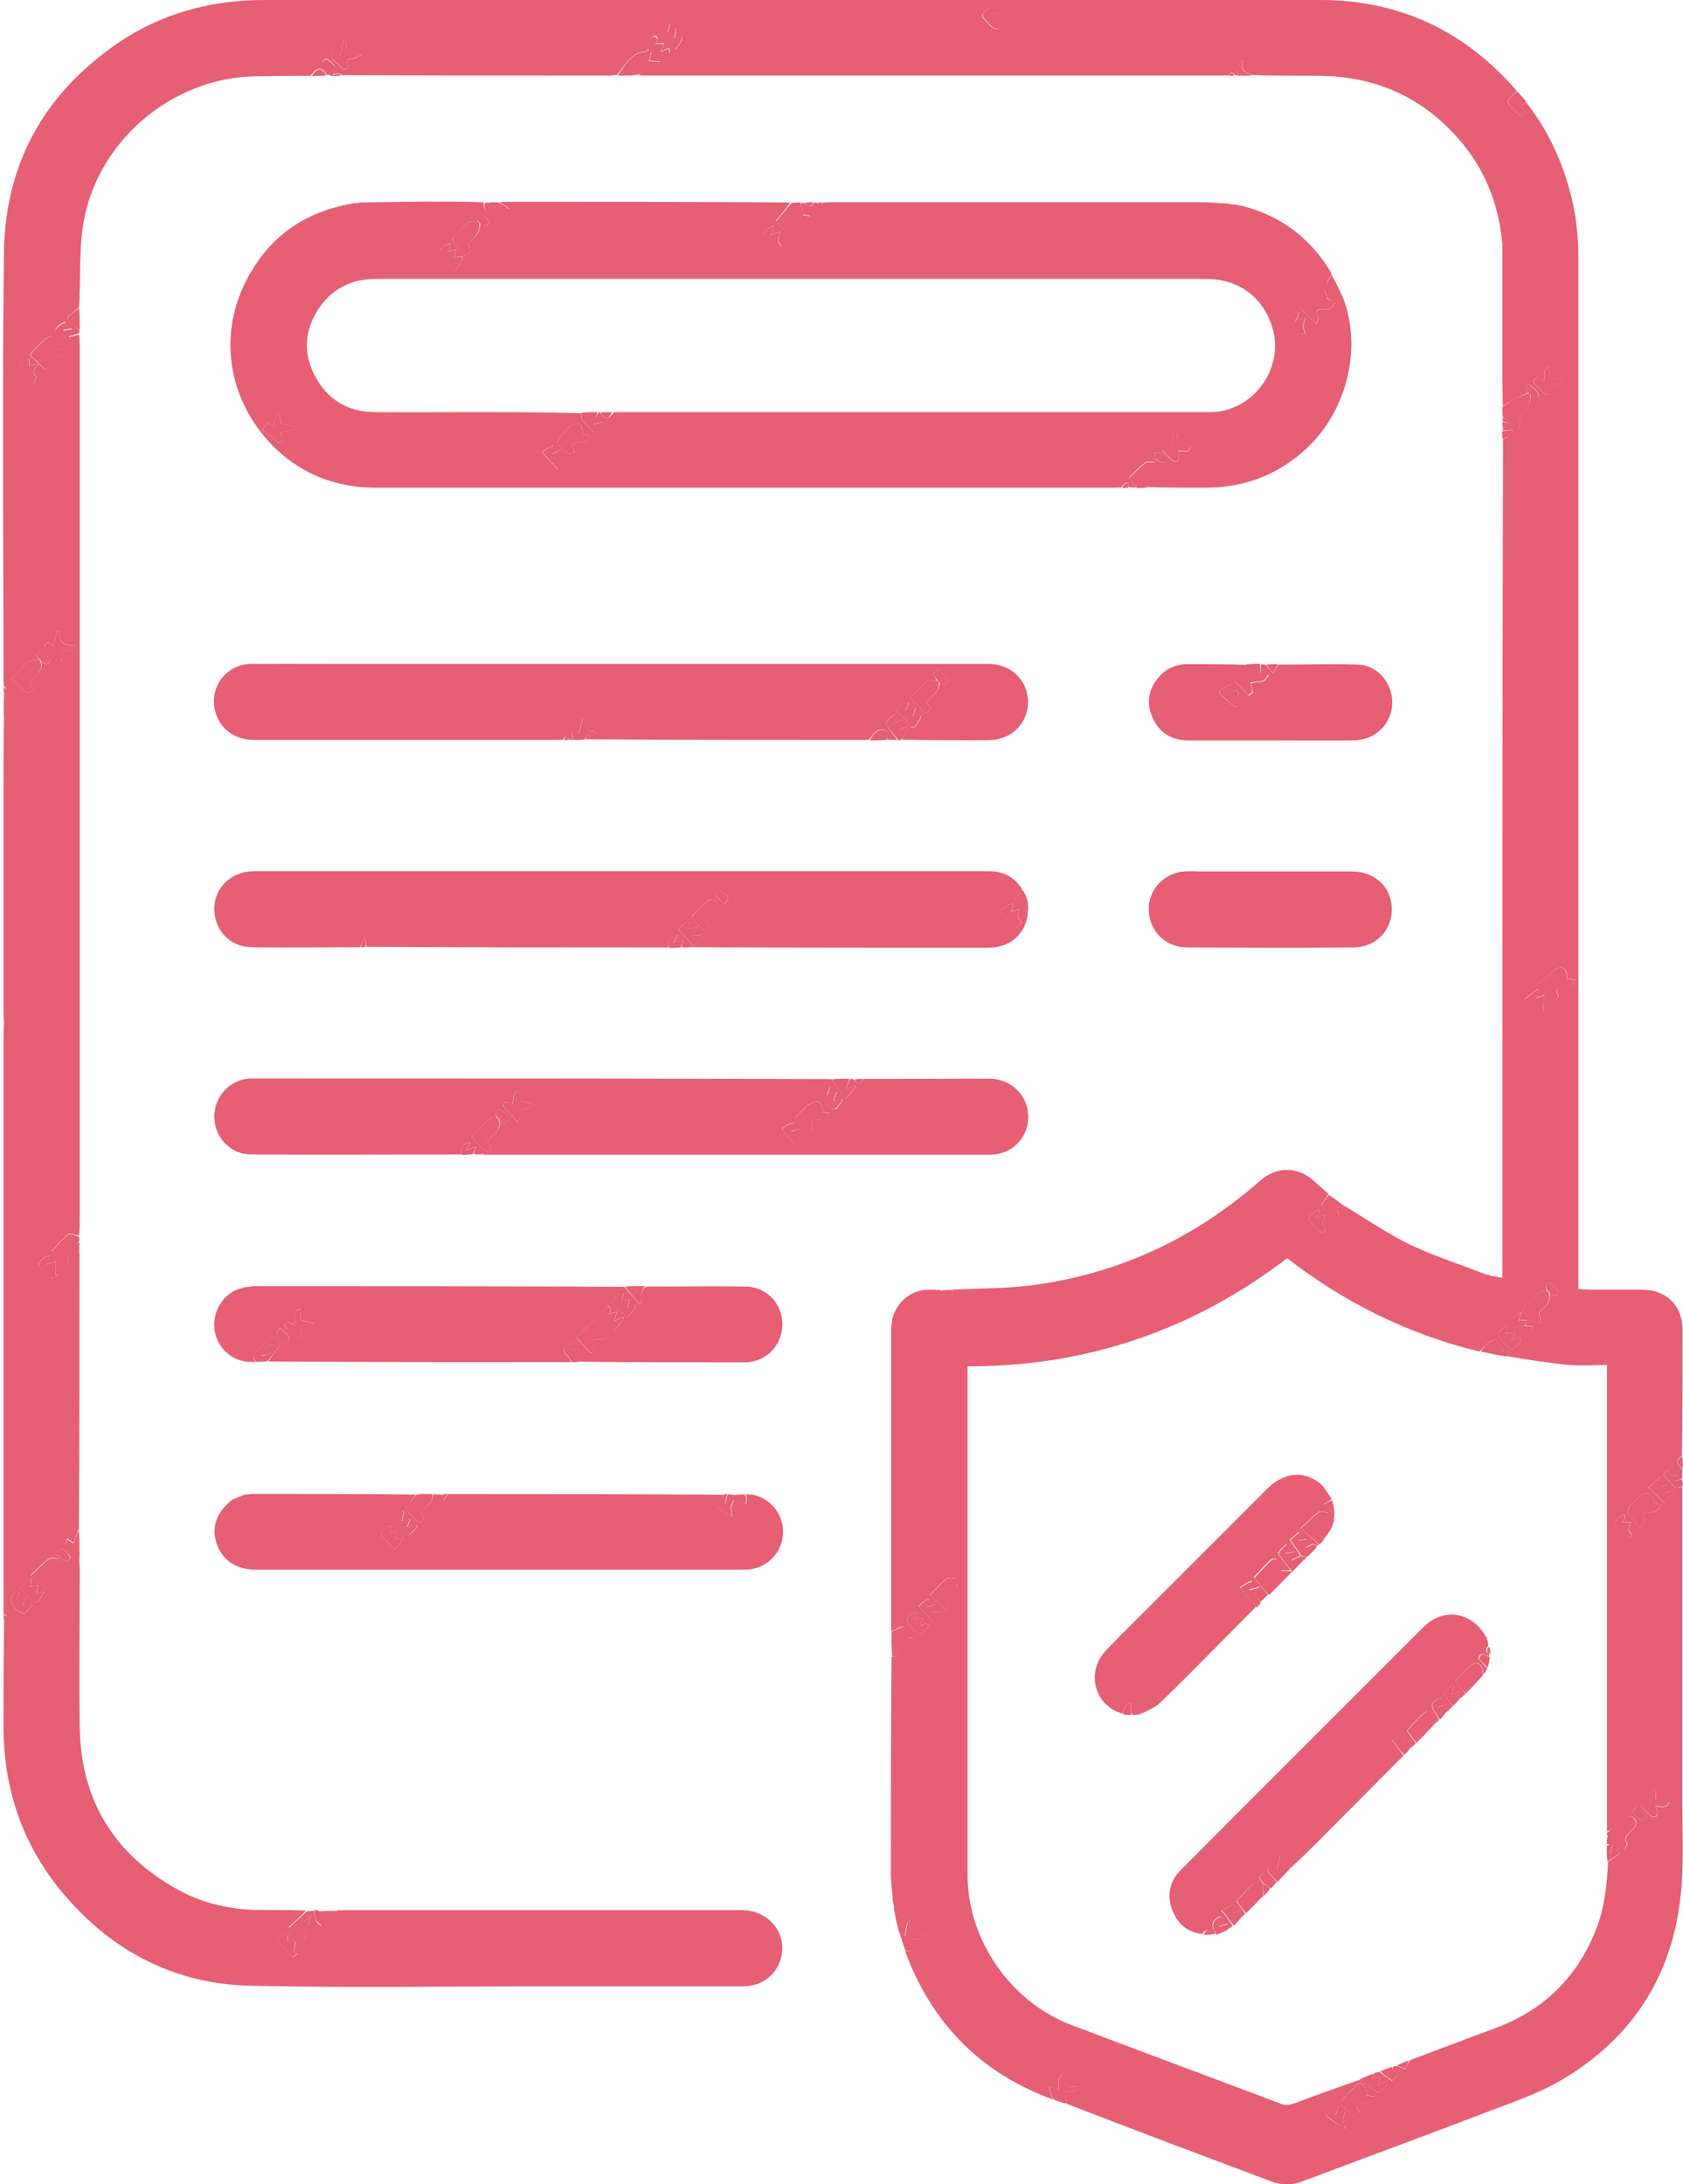 <?xml version="1.0" encoding="UTF-8"?>
<svg id="Layer_1" data-name="Layer 1" xmlns="http://www.w3.org/2000/svg" version="1.1" viewBox="0 0 770.4 1000.1">
  <defs>
    <style>
      .cls-1 {
        fill: #e65f74;
        stroke-width: 0px;
      }
    </style>
  </defs>
  <path class="cls-1" d="M142.4,34.7c-8.3,0-16.6.1-24.9.2-39.4.4-74.6,30.9-79.7,69.9-1.6,11.8-.9,23.8-1.6,36-1.9,1.5-3.5,2.7-5,4-.3.3-.3,1.6,0,1.9,1.6,1.5,3.4,2.9,5.1,4.3,0,.5.1.9-.1,1.6-1.7.6-3.1,1-4.7,1.4.6-1.4,1-2.5,1.4-3.6-1.3.2-2.5.4-4.1.6.6-.8,1.3-1.4,1.5-2.1.1-.4-.5-1.1-.7-1.7-1.2.8-2.6,1.6-3.6,2.6-.5.5-.7,1.9-.3,2.3,1.8,2.3,3.8,4.5,5.7,6.8.2-.3.5-.6.7-.9,1.4-.9,2.9-1.9,4.3-2.8,0,1.1.1,2.3.1,3.4,0,132.6,0,265.2,0,397.8,0,3,0,6-.3,9.3-1.9-.1-4.1-1.3-4.9-.7-2.9,2.4-5.3,5.3-7.7,7.9,2.2,2.3,4.3,4.6,6.4,6.8.4,0,.7,0,1.1,0,.1-1.1.3-2.3.3-3.4,0-.8-.3-1.9.1-2.4.5-.5,1.6-.6,2.4-.6.8,0,1.6.2,2.4.3,0,.4.1.8.1,1.2,0,41.6,0,83.3-.3,125.2-1,2.3-1.7,4.2-2.4,6.3-.8-.5-1.6-1-3.1-1.9-.3,1.3-1,2.8-.6,3.2,1.9,2.1,4.2,3.8,6.3,5.7,0,2,.2,3.9.2,5.9,0,23.9-.3,47.8,0,71.7.5,33.4,15.8,58.3,45.1,74.4,11.5,6.3,24,9.1,37.1,9.2,7.1,0,14.1,0,21.4.3-2.6,2.8-5.4,5.3-7.9,7.5,2.5,2.8,4.4,4.9,6.3,7,.4,0,.7-.1,1.1-.2.1-1.4.3-2.9.4-4.9,1.3-2.1,6.2,1.4,7-2.7-1-.9-2-1.5-2.3-2.3-.6-1.4-.7-3.1-1-4.6.6,0,1.3,0,2.2.2,4.5,5,4.7,5,8.4.2,0,0,0-.2,0-.3,1,0,2.1-.1,3.1-.1,60.7,0,121.3,0,182,0,12.5,0,21,10.3,18.1,21.9-2,7.8-8.9,13-17.3,13-32,0-64.1,0-96.1,0-43.2,0-86.4.7-129.5-.3-34.2-.8-62.6-15.3-84.9-41.3-19.2-22.4-28.2-48.6-28.1-78.1,0-15.7,0-31.4.3-47.5,1.4-1.6,1.6-2.6-.3-3.3,0-85.8,0-171.6,0-257.4,0-4.7,0-9.4.2-14.4,0-.8,0-1.3-.2-1.8,0-31.7,0-63.4,0-95,0-14.2,0-28.5.2-43,0-.8,0-1.3-.1-1.8,0-2.5,0-5,.2-7.8,1.6-1.6,1.6-2.6-.2-3.5,0-1-.1-2.1-.1-3.1,0-65.1-.6-130.3.2-195.4.5-42.7,20.2-75.8,56.3-98.8C77.3,5.2,98.4,0,121,0c110.4,0,220.7,0,331.1,0,50.9,0,101.7-.1,152.6,0,36.1.1,65.9,14.2,89.6,41.6-1.3,1.3-2.5,2.3-3.5,3.5-.4.6-.7,1.9-.3,2.4,1.5,1.8,3.3,3.5,5,5.1.4.3,1.5.3,1.9,0,.4-.3.5-1.3.3-1.9-.3-.7-.9-1.3-1.7-2.2,1-.6,1.8-1.1,2.6-1.6,9.6,12.1,15.9,25.7,20,40.5,2.7,9.9,3.9,20,3.9,30.2,0,104,0,208.1,0,312.1,0,52.5,0,105.1,0,157.6,0,.8,0,1.6,0,2.9,2.1.1,4,.3,5.9.3,7.7,0,15.4,0,23.1,0,11.5,0,18.7,7.3,18.7,18.7,0,18.9,0,37.9-.3,57.2-3.2,2.5-2.3,4.4.2,6.1,0,1.4,0,2.8-.2,4.5-1.2.6-2.1.9-3.8,1.3.7-1.5,1-2.2,1.4-3-2.3.7-4.2.9-3.2-2.4-3.5,1.5-3.6,1.9-1.1,4.4,1.3,1.3,2.5,2.7,3.5,3.9,1.3-.2,2.4-.3,3.4-.5,0,48.8,0,97.6,0,146.3,0,12.3.6,24.6-.4,36.8-3,39.1-21.5,69-55.3,88.8-10.3,6-21.9,9.9-33.1,14.2-28.2,10.8-56.6,21.2-84.9,31.9-5,1.9-9.8,1.9-14.8,0-31-11.7-62-23.3-93.2-35.4-.5-2-.8-3.6-1.1-5.1,1.7-1.5,5,1.1,6-2.9-4.6.6-7.7-.5-6.6-6.2-1.1,1.2-1.9,2.2-2.2,3.3-.3,1.2,0,2.5,0,4.3-1-.6-1.3-.9-1.7-1-.8-.2-1.7-.2-2.6-.3.1.9.2,1.7.5,2.6.4,1.1,1,2.2,1.4,3.3-33.1-12-55.5-34.7-67.8-67.9,2.8.2,4.4-.8,3.5-2.4-1.7-3-.1-3.1,2.2-3.1,1.4,0,3.2.3,3.1-2.1-1.8-.4-4-.2-5.1-1.3-1-1-1-3.2-1.4-5.1-.5.5-1.2.8-1.4,1.3-.5,1.8-.7,3.7-1.1,5.8-1-.7-1.8-1.3-2.6-1.8-.6-2.5-1.3-5.1-1.8-8,0-.9-.3-1.5-.4-2.1,0-.4-.2-.9-.1-1.7,0-.9-.2-1.5-.4-2.1-.1-.8-.3-1.7-.2-2.9,0-1.3-.2-2.3-.4-3.2-.1-2.1-.4-4.1-.4-6.2,0-33.2,0-66.4.3-99.8,1.4-.3,2.6-.4,4.2-.6-1.1-1.7-1.7-2.5-2.8-4.2,2.1-.4,3.7-.6,5.2-1.1,1.4-.4,2.7-1.2,4-1.8-.1-.3-.3-.6-.4-.9-1-.2-2-.3-3-.5.2-.2.5-.4.7-.6-.7-1.5-1.1-3.5-2.3-4.2-.8-.5-2.7.9-4.1,1.5-.6.2-1.1.4-1.7.6,0-7.5,0-15,0-22.5,0-38.2,0-76.3,0-114.5,0-1.5.1-2.9.4-4.8.2-.9.3-1.4.3-1.8,2.1-7.4,8.4-12.5,16.1-12.8,1.9,0,3.7,0,5.9.2,1.2,1.1,2,2,3,2.7.6.4,1.4.3,2.2.5.1-.6.3-1.3.3-1.9,0-.5-.1-1-.2-1.5,12.1-.6,24.4-.5,36.4-2,39.6-5.2,74.4-21.4,104.4-47.8,7.7-6.7,17.1-6.8,24.7,0,2.2,1.9,4.4,3.8,6.7,6-1.2,1.9-2.3,3.5-3.5,5.1,2.3,2.3,4.5,4.5,7.2,7.1.5-1.1,1.5-2.4,1.2-2.9-2.3-3.5.3-3.5,2.5-3.8,10,6,19.7,12.7,30.2,17.8,10.9,5.2,22.5,8.8,34.1,13.4.7.3,1.1.3,1.5.3.3,0,.5,0,1.1.4.8.3,1.3.3,1.8.3,1,.2,2,.4,3.5.7,0-128,0-255.8.3-383.8,2.2-1.3,3.9-2.6,4.4-4.5-1.7.1-3.1.2-4.6.3,0-.2,0-.5.2-.9.8-.8,1.4-1.5,2.3-2.4-1.1-.4-1.8-.7-2.5-1,0-.5,0-.9.2-1.6,2.4,1.4,4.4,3,7.2,5.2.2-1.6.3-2.7.5-3.8.2-1.1.1-2.6.8-3.3,2.4-2.3,4.2-4.8,4.3-8.2,1.3,1.1,2.6,1.7,3.5.1.3-.6-.6-2-1.3-2.7-.8-1-2-1.7-2.9-2.4-2.4,1-1.8,2.3-.8,3.8-2.2,1.1-4.4,1.9-6.4,3-1.7.9-3.4,2.1-5,3.1,0-3.9-.1-7.9-.2-11.8,0-20.8,0-41.7,0-62.9,0-.7-.1-1.1-.2-1.5-1.8-16.9-7.8-32-18.8-45-17.2-20.3-39.2-30.1-65.7-30.1-9.5,0-18.9,0-28.7-.3-3.7-.7-6.6-1.6-5.2-6.6-3.6,1.9-1.9,4.8-2.7,6.8-.2,0-.5,0-.9-.2-1.3-1.6-2.2-1.5-2.8.1-1,0-2.1.1-3.1.1-88.3,0-176.7,0-265,0-.7,0-1.5,0-2.4-.4,1-.9,2.3-1.9,3.5-1.8,3,0,4.3-2,6.5-4.2-2-.2-3.4-.3-4.9-.4.3-1.5.6-2.8,1-4.1,1,.9,1.7,1.9,2.7,2.4.9.5,2.6.9,3,.4,1.1-1.1,3.8-1.9,2.1-4.6-1.2.5-2.2,1-3.5,1.6.6-1.5,1-2.6,1.4-3.7-1.2,0-2.5,0-3.8,0,.3-.7.9-1.5.9-2.2,0-.4-.8-1.3-1.3-1.3-2.1,0-4,4.2-3.1,6.2-.5.5-.9.9-1.4,1-6.8.7-9.1,6.6-12.9,10.8-1,0-2,.3-3.1.3-40.8,0-81.6,0-122.7-.2-.8-.4-1.3-.8-1.8-.8-.8,0-1.5.3-2.3.2,1.7-3.2,1.5-3.8-3.2-7.1-1.9,1.1-2.3,2.2-.6,4,1,1,1.7,2.4,2.5,3.7-.4,0-.9,0-1.6-.2-2.4-3.7-4.4-3.6-7.2.2M708.2,591.3c-3.1-.7-5,1.3-6.8,3.3-5.8,6.2-6.3,3.8.4,10.6.1.1.3.4.5.4.8,0,1.9.3,2.4,0,.5-.4.9-1.9.6-2.3-1.5-1.8-.4-2.9.8-3.9,2.6-2.1,4.1-4.6,3.1-7.9,1.5,1.5,3.1,2.8,4.3.2-1.4-1.7-2.7-3.3-3.9-4.7-2.8,1.3-2,2.8-1.3,4.3M17.7,302.2c-6.3-.7-8.2,5-12.7,8.4,2.3,2,4.3,3.5,6,5.3,1.8,1.8,2.9,1.4,4.1-.6-.6-.9-1.2-1.7-1.8-2.6,2.4-3.2,7-5.3,5.4-10.3,1.5,1.5,3.1,2.8,4.5-.2-1.4-1.5-2.8-2.9-4.3-4.4-.9.8-1.7,1.4-2.4,2.1.7,1,1.3,1.7,1.3,2.5M735.5,844.2c0-1.3,0-2.6.6-3.8,2.4,2.1,4.8,4.1,7.1,6.2,1.6-1.1,2.3-2,1.1-3.7-.3-.5,0-1.7.4-2.4.7-1,1.7-1.8,2.6-2.7,1.8-1.7,2.4-3.6.6-5.4-1.8-1.8-3.7-.6-5.2.7-1.1.9-2,2.1-3.1,3-1.2,1.1-2.6,2-4,2.4v-213.5c-5.8,0-11.3.4-16.8,0-9.8-.9-19.6-2.4-29.1-4.1.3-.6.6-1.2.9-1.9-1.3-.2-2.3-.3-3.4-.5,0-.5,0-1-.3-1.3-.7-1.3-1.2-3-2.3-3.7-.6-.4-2.4.6-3.4,1.4-1.4,1.1-2.4,2.5-4.1,3.9-32.4-7.9-61.6-22.3-87.9-42.7-43.3,33.1-92,49.6-146.3,49.5,0,1,0,1.7,0,2.3,0,76.9,0,153.7,0,230.6,0,29.8,19.8,58.2,47.6,68.7,31.9,12.1,63.8,23.9,95.7,36,2.1.8,3.9.8,5.9,0,10-3.8,20.1-7.4,30.6-11,1.9,1.5,3.9,3,5.8,4.4.9.7,2.5,1.8,3,1.5,1.5-1,2.7-2.5,3.9-3.9.1-.1-.2-.9-.5-1-.4-.1-1,0-1.4.1-.8.4-1.6.9-2.7,1.6.5-1.8.9-3,1.2-4.1-1.1.2-2.2.3-3.4.5,0-.6,0-1.2.4-2.1.8-.2,1.5-.5,2.6-.4,1.8,1.3,3.6,2.6,5.5,4,.9-.8,1.7-1.4,2.3-2.2.6-.9.9-1.9,1.3-2.9-.9.4-1.9.8-2.8,1.1-.2,0-.4,0-.7,0,0-.8.2-1.6.5-2.6.4-.1.9-.2,1.8-.2,1.1.4,2.3.7,3.9,1.3.5-1.3,1.1-2.5,2-4,13.2-5,26.4-10,39.6-14.9,21.4-8,36.4-22.6,45.1-43.7,4.3-10.3,5.5-21.2,6-32.3,1.8-1.2,3.6-2.4,5.3-3.7.2-.2,0-1.2,0-1.3-.5-.2-1.1-.2-1.6,0-.8.3-1.6.8-2.7,1.4.5-1.8.8-2.9,1.2-4.1-.9,0-1.7,0-2.7-.4M709.5,446.1c-1.9,1.5-3.8,3.1-6.3,5,3,2.7,4.9,4.6,7,6.3.6.4,1.8.6,2.4.3.5-.3.9-1.7.6-2.3-1.5-3,0-3.5,2.5-3.4,2.6.2,4.1-1.2,5.5-3.5-1.5-.2-2.7-.3-3.9-.4.3-4.1-1.5-5.9-4.7-4.7-1.1.4-1.8,1.6-3.1,2.7M15.4,164.2c1.2,1.2,2.5,2.5,3.7,3.7,1.7,1.9,2.9,1.4,3.8-.3-.5-1.4-.9-2.5-1.4-3.6,1.2-.4,2.5-1,3.7-1,2.2,0,3.9-.3,4.3-3-1.1-.1-2-.3-3-.4.2-.2.4-.4.6-.5-.8-1.5-1.2-3.7-2.5-4.5-2-1.3-3.9.4-5.4,1.9-1.5,1.5-2.9,3-4.4,4.4-1.3,1.1-1.1,2.1.4,3.3M745.9,689.9c-.3.9-1.2,2.2-.8,2.7,1.6,2.4,3.6,4.5,5.4,6.7.5-.2,1-.5,1.5-.7.2-1,1-2.4.6-3-1.8-3.1.2-3.3,2.3-3.1,2.7.2,4.5-.8,5.5-3.5-1.3-.3-2.4-.5-3.4-.7.2-.2.4-.5.6-.7-1-1.4-1.8-3.5-3.1-3.9-1.1-.4-3,1-4.3,2-1.5,1.1-2.7,2.6-4.3,4.2M613.9,963.7c2.1,2,4.2,3.9,6.4,6,.9-1,1.6-1.8,2.3-2.5-.7-1.1-1.3-1.9-1.8-2.6,1.8-3.7,7.3.4,8.4-4.7-1.3-.2-2.5-.4-3.8-.6.2-.2.5-.4.7-.6-.8-1.5-1.2-3.4-2.3-4.3-1.9-1.5-3.1.6-4.3,1.7-1.5,1.4-3,2.9-4.4,4.4-.7.8-1,1.8-1.2,3.1M438.2,726.6c-.4-1.4-.3-3.4-1.2-4-.9-.6-3.1-.3-4.1.5-2.6,2.1-4.8,4.7-7.1,7.1,2.5,2.5,4.8,4.8,7.5,7.5.4-1.4,1.3-2.8.9-3.3-1.5-1.9-.3-3,.9-4.2,1-1,1.9-2.2,3-3.7M19.5,725.8c.8.7,1.6,1.5,2.4,2.2.4,0,.8-.1,1.2-.2,0-1.2,0-2.3,0-3.5,0-.9,0-2,.5-2.7.7-1.1,1.8-1.9,2.8-2.9,1.5-1.6,1.9-3.6.3-4.9-1-.8-3.5-.7-4.6.1-2.7,1.9-4.9,4.3-8.2,7.4,2.1,1.6,3.7,2.8,5.5,4.3M28.3,302.4c0-1.4.1-2.7.2-4.2,1.7-1.2,4.9.9,5.7-2.6-2-.4-4.2-.3-5.5-1.4-1.1-1-1.2-3.2-1.7-4.9-.3,0-.6-.1-.9-.2-.5,2.2-1,4.3-1.6,6.7-.9-.6-1.7-1.1-2.5-1.7-1.9,1.1-2.5,2.2-.7,3.9,1.5,1.4,2.9,3,4.4,4.3.5.4,1.5.2,2.6,0M757.8,819c-2.1,0-2.9,1.1-2.4,3.2.2,1,0,2,0,3.4-1.5-.9-2.3-1.5-3.8-2.4-.2,1.5-.9,2.9-.5,3.5,1.4,1.9,3.2,3.5,5,5.1.4.4,1.6.2,2.1-.1.4-.3.5-1.3.5-2,0-.8-.5-1.6-.8-2.6,2.5,0,5,1.3,6.3-1.9-2.1-.5-4-.9-6.2-1.3,0-1.4,0-2.9-.2-4.7M709.5,177.4c.9-.4,1.7-.9,2.6-1.2,1.1-.5,2.3-.9,3.5-1.3,0-.3-.2-.6-.2-.9-1.9-.4-3.8-.8-5.8-1.3-.1-1.7-.3-3.4-.4-5.3-3.6,1.7-1.5,4.9-2.7,7.2-.9-.7-1.8-1.4-2.7-2.1-2,1.1-2.5,2.3-.8,3.9,1.3,1.2,2.4,2.6,3.8,3.7.7.5,1.8.4,2.6.6,0-.9.1-1.9,0-3.3M162,26.9c1-.5,2-1,3.6-1.8-2.8-.7-5.1-.6-6.3-1.7-1-1-.7-3.3-1-5-.4,0-.8,0-1.2,0-.5,2.4-.9,4.7-1.4,7.3-.7-.5-1.2-1.1-1.9-1.3-.6-.2-1.5,0-1.8.3-.3.4-.5,1.5-.2,1.8,1.6,1.8,3.3,3.5,5.1,5,.4.3,1.4.2,1.9-.1.4-.3.6-1.3.4-1.7-1.3-2.7.4-2.8,2.8-2.7M687.9,614.4c1.3,1.2,2.7,2.5,4,3.7,4.6-3.5,5-4.2,3.1-6-.9.5-1.7,1-3,1.8.6-1.7,1-2.8,1.4-3.9-1.4.2-2.8.4-4.4.7.5-1.1,1.1-2.2,1.7-3.3-.3-.3-.6-.5-.9-.8-1.4,1.3-3.2,2.4-4.1,4-.3.6,1.2,2.3,2.2,3.8M13.5,726c.2-.3.4-.5.5-.8.2-.8.4-1.5.6-2.3-.8.3-1.7.4-2.3.9-3.5,3.1-3.5,3.2,0,6.6.7.7,1.4,1.3,2,2,1.3,1.6,2.6,1.6,3.8,0,.9-1.2,1.6-2.4,2.4-3.6-1.2.2-2.4.4-3.9.7.3-1.1.7-2.3,1.1-3.8-1.7.3-2.9.5-4.1.3M760.1,681v-4.8c-2,1.8-3.7,3.2-5.6,4.9,2.6,2.5,4.9,4.7,7.5,7.2,1.6-1.9,2.9-3.6,4.3-5.2-.3-.2-.5-.5-.8-.7-1.1.4-2.2.8-3.5,1.3.4-1.6.7-2.8,1-3.9-.9.3-1.7.7-3,1.2M312,18.8c0-.7.2-1.4.3-2.1-1.1.3-2.3.6-3.4.9.2-1.3.4-2.7.7-4.6-1.8,1-2.7,1.5-3.6,2-.2-.9,0-1.2.2-1.6.2-.8.4-1.5.6-2.3-.9.2-2,.2-2.6.8-1,.9-1.6,2.1-2.1,2.8,2.3,2.5,4.4,4.9,7.2,8,1-1.4,1.7-2.5,2.8-3.9M428.4,738.3c-.5,0-1,0-1.6,0,.5-1.3.8-2.4,1.2-3.5-1.2.3-2.4.5-3.9.8.3-.5.6-.9.7-1.3.2-.7.4-1.4.6-2.1-.8.2-1.7.2-2.3.7-1.1.9-2,2-2.5,2.6,2.4,2.6,4.5,5,7,7.8,1-1.3,2-2.3,2.8-3.5.4-.5.5-1.2.7-1.8-.8,0-1.6,0-2.8.2M421.4,744.6c.3-1.1.7-2.2,1.2-3.9-1.4.3-2.7.5-4,.7.4-1.2.7-2.2,1.2-3.4-5.1,1.4-5.9,3.8-2.9,6.8,1,1,1.8,2.1,2.9,2.8.7.4,2.1.7,2.6.3,1.1-1.1,1.9-2.5,2.8-3.8-.6-.3-1.2-.8-1.7-.7-.6.1-1.2.8-2.2,1.2M697.9,606.9c.3-.9.7-1.7,1-2.6-1.2,0-2.4.1-3.6.2.3-.9.6-1.9,1.2-3.7-2.9,1.3-5.7,3-4.9,4.7,1.2,2.5,4,4.6,6.6,6,.8.4,3.5-1.9,3.6-4.3-1.6,0-2.8,0-3.9-.4M6.8,729.2q-3.5,3.4-.1,6.9c.6.6,1.1,1.3,1.8,1.7.9.5,2.3,1.3,2.8,1,1.3-1,2.3-2.5,3.4-3.8-.3-.2-.5-.5-.8-.7-1.1.4-2.2.8-3.7,1.3.6-1.6,1-2.7,1.4-3.8-1.2.3-2.4.5-4.1.9.4-.9.8-1.5,1.1-2.2.6-1.5.1-2-1.8-1.2M457.7,12.9c-.1-.8-.2-1.6-.4-2.3-.1-.7-.5-1.5-.5-2.2,0-.9.3-1.8.4-2.7-.9.3-1.9.7-2.8,1-.2,0-.5,0-1,0,.3-.5.5-.8.6-1.2.2-.8.4-1.5.6-2.3-.8.3-1.7.3-2.3.8-3.6,3.2-3.6,3.2-.1,6.6.8.8,1.5,1.8,2.4,2.3.7.4,1.8.3,3,0M606.6,561.4c-1.3-.6-1.6-1.3-.6-2.6.5-.6.3-1.7.4-2.6-.8.3-1.5.6-2.3.8-.3.1-.7.3-1.9.7.9-1.3,1.5-1.9,1.7-2.5.1-.5-.2-1.2-.4-1.7-1.3,1-2.8,2-3.9,3.2-.4.5-.5,1.9-.1,2.3,1.4,1.7,3.1,3.3,4.8,4.8.4.4,1.7.4,2.1,0,.5-.4.4-1.4.2-2.4M23.8,585.5c.9-.5,1.8-.9,2.7-1.4-.4-.2-.7-.4-1.1-.5v-6.1c-1.3.4-2.4.8-4.2,1.3.5-1,.8-1.4,1-1.8.2-.7.4-1.4.6-2.1-.8.2-1.7.2-2.3.7-3.7,3.2-3.7,3.2-.2,6.6,1,1,2.1,2,3.5,3.2M135.3,889.6c-.5-.6-.9-1.6-1.4-1.6-.7,0-1.5.5-2.5,1,.2-.8.3-1.1.4-1.4,0-.8.1-1.7.2-2.5-.8.3-1.6.6-2.3,1-1.2.6-2.4,1.3-3.1,1.8,3,3.4,5.1,5.7,7.4,8.4.8-.7,1.4-1.2,2-1.7-.4-.2-.8-.4-1.3-.5.1-1.3.2-2.7.6-4.3M10.5,165.5c-.7.8-1.5,1.6-1.7,1.9,2.3,2.7,4.3,5.1,6.8,8.1.5-1.5,1.2-2.9,1-3.1-2.2-1.8-1-3.4.9-5.7-2.2.5-3.4.7-4.1.9v-3.5c-.8.4-1.7.7-2.8,1.4M745.8,704.1c2.7-1.8-.6-2.9-.6-3.9.6-1.3,1-2.3,1.4-3.3h-4c.5-.7,1.1-1.3,1.3-2,.1-.5-.3-1.1-.5-1.7-1.3,1-2.6,1.9-3.7,3.1-.5.5-.7,2-.4,2.3,1.9,2,4,3.7,6.5,5.5M702.8,461.4c.4.4.7.9,1.1,1.1.9.4,1.9.7,2.9,1-.1-1-.3-1.9-.4-2.9,0-.7-.1-1.4,0-2.2,0-.8.3-1.6.6-2.9-1.6.6-2.4,1-3.7,1.4.5-1.3.8-2.3,1.1-3.3-.2-.2-.5-.4-.7-.7-1.6,1.3-3.3,2.6-5.7,4.4,1.8,1.4,3.2,2.5,4.9,4M615.4,974.6c.2-.4.8-1.2.7-1.2-2.1-1.8-1.2-3.9-.3-6.3-1.7.6-2.8.9-4.5,1.5.4-.9.7-1.3.8-1.8.2-.8.3-1.5.5-2.3-.7.3-1.4.4-2.1.8-1.3.7-2.5,1.5-3.7,2.3.2.5.4,1,.6,1.5,2.6,2,5.2,3.9,8.1,5.6M748.6,827.4c-.5.8-1.5,2-1.3,2.3,1.2,1.4,2.5,2.7,4,3.7.4.2,1.6-1,2.9-1.8-2.1-1.7-3.7-3-5.7-4.2M32.4,713.3c-2.5-4.6-4.4-5.5-7.2-1.7,1.1.7,2.4,1.3,3.5,2.3,1.4,1.3,2.4,1.3,3.8-.5Z"/>
  <path class="cls-1" d="M366.7,92.9c.4,0,.8,0,1.6,0,1.8,1.8,3.1,2.6,4.1-.2.4,0,.8,0,1.5.1,1.4,2.2,2.1.9,2.9-.1,1.2,0,2.5-.1,3.7-.1,56.6,0,113.2,0,169.8,0,2.9,0,5.8.2,9.1.5.7.1,1.1,0,1.4,0,.9.1,1.8.2,3,.5.7.2,1,.1,1.4,0,.4,0,.9.1,1.6.4.7.2,1.1.2,1.5.2,17.9,4.5,31.6,14.7,41.2,30.9-.2.9-.4,1.4-.7,1.8q-3,3.6.7,6.9c.5.5,1.2.9,1.5,1.5,1,1.7,2.3,1.8,3.8,1.1,8.8,22.9,1.8,51.8-16.7,68.9-13,12.1-28.4,18-46.1,18-8.7,0-17.5,0-26.5-.3-.2-1.4-.3-2.6.2-3.5.7-1.2,2.4-2,2.8-3.2.5-1.4.1-3.2.1-4.8-1.5,0-3.5-.4-4.5.4-2.6,1.9-4.9,4.4-7.2,6.6,1.3,1.9,2.3,3.3,3.2,4.7-1.1,0-2.1,0-3.4-.1.1-1.4.5-2.7-1.5-1.9-.8.4-1.3,1.3-2,2-1.3,0-2.7.1-4,.1-112.4,0-224.7,0-337.1,0-17.4,0-32.9-5.6-45.5-17.5-20.9-19.7-29.1-52-11.6-81.5,9.9-16.7,24.8-26.9,44.1-30.7.7,0,1-.2,1.4-.3.7-.1,1.4-.3,2.4-.3.9,0,1.4-.2,2-.3,9.9-.1,19.9-.3,29.8-.4,8.8,0,17.6,0,26.7.3-.3,4.1,3.1,7.8,7,7.5v-3.5c1.6-.1,3-.2,4.4-.3.1-.3.2-.6.3-.8-.7-.5-1.4-1-2.1-1.5-.8-.5-1.6-1-2.4-1.4.6,0,1.2-.2,1.8-.2,43.7,0,87.4,0,131.4.3-2.2,3.2-4.6,6-6.7,8.4,2.2,2.5,4.3,4.8,7,7.8.5-1.6,1.3-2.8,1.1-3.7-.7-3.4-.6-3.7,3.1-3.6,2.1,0,3.8-.4,4.4-2.9-1.2-.2-2.2-.3-3.2-.5-.3-2-.6-3.8-.9-5.6M218.8,101.8c-2.1-.9-4-.6-5.7,1-1.9,1.8-3.8,3.6-5.5,5.5-.5.5-.5,2,0,2.6,1.7,2.2,3.6,4.2,5.3,6.2,3.6-1.7,2.7-3.6,1.4-5.5,2.8-2.8,6-5.2,5.4-9.6.7.6,1.4,1.1,2.4,1.9.8-.8,1.5-1.5,2.2-2.1-4.2-5.1-4.6-5.2-6.7-2.4.6.8,1.2,1.6,1.3,2.4M274.8,189.2c2.8,3.3,3.3,3.2,6.3-.5,1.6,0,3.1,0,4.7,0,87.8,0,175.6,0,263.4,0,2.1,0,4.2,0,6.2,0,18.5-1.1,32.1-19.8,27.3-37.7-3.8-14.4-15.4-23.3-30.4-23.3-88.6,0-177.3,0-265.9,0-38.1,0-76.1,0-114.2,0-10.8,0-19.7,4.1-25.9,13-6.9,10-7.8,20.8-2.1,31.5,5.6,10.7,14.9,16.3,27,16.5,14,.2,28.1,0,42.1,0,17.6,0,35.2,0,52.7.5.1,1-.1,2.3.4,3,1.6,2,3.4,3.8,5.4,5.9,1.7-1.8,2.9-3.1,4.2-4.5-.1-.2-.3-.4-.4-.5-1.2.4-2.4.7-4.1,1.2.8-2.2,1.5-3.9,2.5-5.6.3,0,.5,0,.8.5M607.6,136.5c-.5-3.8-2.6-5-5.3-2.8-2.6,2.2-5.1,4.6-7.6,6.9,2.8,2.8,5.1,5,7.9,7.8.4-1.4,1.3-2.7.9-3.3-1.9-3.3.2-3.4,2.4-3.3,2.6.2,4.2-1,5.3-3.1-1.3-.6-2.4-1.2-3.5-2.2M263.2,207.3c-.4-1.1-.8-2.1-1.4-4,1.4-.3,2.8-.9,4.3-.9,2.1,0,3.5-.7,4.3-2.9-1.3-.2-2.3-.4-3.5-.6,0-.5,0-1-.1-1.4-.4-1.2-.6-3-1.5-3.4-1-.4-2.6.2-3.8.7-.9.4-1.5,1.4-2.2,2.1-5.5,5.5-5.5,6.1.8,10.8.6.5,1.9,0,3.1-.4M128.5,197.7c1.9-1.2,5.1,1,6.4-2.5-2.2-.4-4.3-.9-6.5-1.3-.1-1.7-.3-3.3-.4-4.8-.4,0-.7-.1-1.1-.2-.6,2.1-1.2,4.2-1.9,6.4-.8-.5-1.6-1.1-2.6-1.7-.6.9-1.2,1.7-2.2,3.2,1.3,1,2.6,1.9,3.7,2.9,1.2,1.1,2.4,2.2,3.4,3.2,3.3-1.3,1.2-3.2,1.2-5.2M532,206.3c1.5,1.5,3,3.2,4.7,4.6.5.4,1.8.5,2.4.2.4-.3.4-1.5.4-2.2,0-.8-.2-1.5-.2-2.3.8,0,1.6-.2,2.3,0,1.8.5,2.9,0,3.5-2.1-1.9-.4-4.1-.2-5.1-1.2-1.1-1-1-3.2-1.5-4.9-.4,0-.7-.1-1.1-.2-.4,2.3-.9,4.6-1.4,7-.9-.7-1.8-1.4-3.2-2.5-.4,1.4-.7,2.5-.7,3.8M201.5,114.4c0,.7,0,1.5.3,2,1.8,2.2,3.8,4.4,6.6,7.5,1.4-2,2.2-3.2,3-4.5.4-.6.4-1.4.6-2.1-.6,0-1.3.1-1.9.2-.8.1-1.5.2-2.2.3.4-1.5.7-2.6,1-3.7-1.2.3-2.4.6-3.9,1,.3-.6.6-.9.7-1.3.2-.8.4-1.5.6-2.3-.9.2-1.9.3-2.6.7-.7.4-1.2,1.1-2.1,2.1M597.6,152.7c-.4-1.1-1-2.3-1-3.4,0-1.2.6-2.3,1.2-4-1.8.6-2.9,1-4.8,1.7.7-1.2,1.1-1.6,1.2-2,.2-.7.3-1.4.5-2.1-.7.2-1.5.3-2.1.6-1.3.7-2.4,1.6-3.9,2.6,2.6,2.8,4.2,4.8,6.1,6.6.5.5,1.7.3,3,0M257,207.9c.3-1.8-.4-2-1.9-1.2-.7.4-1.5.8-2.3,1.2-.1-.9.1-1.2.2-1.6.2-.8.4-1.5.5-2.3-.7.2-1.4.4-2.1.8-1.3.7-2.5,1.5-3.5,2.1,3.1,3.3,5.2,5.6,7.4,8,1.5-1.2,2.5-2,1-3.9-.4-.5.1-1.8.5-3.1M357.7,112.2c-2.5-1.6-.9-3.8-.5-6.2-1.6.6-2.7,1-4.7,1.7.8-1.3,1.2-1.6,1.3-2.1.2-.7.3-1.4.5-2.1-.7.2-1.6.2-2,.6-1.1,1-2.1,2.2-3.1,3.3.6.7.9,1.1,1.2,1.4,1.4,1.4,2.8,2.7,4.1,4.2,1.4,1.5,2.4,1.3,3.3-.9M528.9,210.1q3.5,3.5,6.1,0c-1.2-.9-2.5-1.9-3.9-2.7-.6-.4-1.6-.1-2.4-.1,0,.8,0,1.7.2,2.9Z"/>
  <path class="cls-1" d="M470.5,417.8c-.4,7.7-5.8,14-13.3,15.6-1.6.3-3.3.5-4.9.5-45.4,0-90.8,0-136.5-.2-.7-.1-1.2,0-1.6.1-.6,0-1.3,0-2.2-.1,0-1.2.4-2.1.9-3.4-1.6.5-2.7.8-4.6,1.4,1-1.6,1.5-2.5,2.1-3.6-3.6.4-5.1,2.5-4.3,5.7-4.1,0-8.1,0-12.2,0-41.9,0-83.9,0-126.1-.3-.3-1.5-.4-2.8-.5-4-.2,0-.4,0-.6-.1-.6,1.4-1.2,2.9-1.8,4.3-16.6,0-33.3.3-49.9,0-10.1-.2-17.2-8.2-16.9-18.2.3-9.4,8.1-16.6,18-16.6,112.3,0,224.5,0,336.8,0,6.3,0,11.2,2.5,14.9,8-.5,1.2-.9,2.1-1.6,2.6-2.2,1.8-1.3,3.4.3,4.9,1.3,1.2,2.7,2.2,4,3.3M317.6,421.4c1.2,1.3,2.5,2.5,3.7,3.8,1.7,1.9,2.9,1.4,4.1-.6-.6-.9-1.2-1.7-2.1-3,1.7-1.6,3.7-2.9,5-4.7.6-.9.6-2.9,0-3.8-.6-.8-2.9-1.5-3.6-1.1-2.8,2.2-5.3,4.9-7.9,7.4-.2.2.2,1.1.7,2M312.9,423c-.8.9-1.7,1.8-2.5,2.6,2.4,2.5,4.6,4.8,7.4,7.8.8-1.2,1.6-2.1,2.2-3.2.5-.7.8-1.5,1.2-2.3-.9,0-1.7.2-2.6.3-.4,0-.8,0-1.5,0,.7-1.2,1.3-2.1,2.3-3.8-2,.5-3.2.8-4.7,1.2.1-.7.1-1.1.3-1.4.2-.4.6-.7.7-1,.3-1.5-.6-1.7-2.8-.1M465.9,419.7c.2-1,.3-1.9.6-3.3-1.4.4-2.4.6-3.7,1,.3-.7.5-.9.5-1.2.2-.8.4-1.7.6-2.5-.9.3-1.8.4-2.6.8-1.3.7-2.5,1.5-3.7,2.2,0,.6.2,1.2.3,1.7,1.3.9,2.7,1.7,3.7,2.8,1.1,1.2,1.9,2.7,2.9,4.1,1.8-1.5,2.5-2.1,3.2-2.7-.7-1-1.2-1.7-1.8-2.9M329.1,411.8c.8.7,1.6,1.5,2.4,2.2,2.8-2.4,2.4-3.5-2.4-6.7-2.4,1.2-2.1,2.7,0,4.5Z"/>
  <path class="cls-1" d="M410.9,338.8c-1.5,0-2.9,0-4.6-.2-.4-1.6,0-3.6-.7-4.1-.9-.6-3-.6-4,0-1.5,1-2.6,2.7-3.9,4.2-.6,0-1.2.1-1.9.1-42.4,0-84.9,0-127.6-.3-.6-3.2,1.5-1.2,2.4-1.5.9-.3,1.8-.8,2.8-1.1-.8-.4-1.6-1.2-2.4-1.1-2.5,0-3.4-1-3.2-3.4,0-.6-.1-1.3-.2-2-.3,0-.6,0-1-.1-.6,2.1-1.1,4.2-1.6,6.1-1.2,0-2.3-.1-3.4-.2.2,1.1.4,2.2.6,3.3,0,.1,0,.2,0,.3-.4,0-.9,0-1.6-.2-1.4-1.9-2.2-1.5-2.8.1-.8,0-1.7.1-2.5.1-46.3,0-92.6,0-138.9,0-9,0-15.7-5-17.9-13.1-2.9-11,5.1-21.7,16.5-21.7,16.3-.1,32.7,0,49,0,87.6,0,175.2,0,262.8,0,8.6,0,17.3,0,25.9,0,10.1,0,17.8,7.5,17.9,17.3,0,9.8-7.6,17.5-17.7,17.6-13.2.1-26.4,0-39.9-.2.7-1.6,1.7-2.8,2.6-4.2.3-.5.2-1.2.3-1.8-.5,0-1.1,0-1.6.2-.8.3-1.5.8-2.9,1.4.9-1.9,1.4-3.1,2.3-4.9-2,.7-3.1,1.1-4.2,1.5.1-1.2.8-1.8,1-2.5.1-.4-.5-1.1-.8-1.6-1.4,1.2-2.9,2.3-4,3.7-.3.4.3,1.8.8,2.6,1.4,2,2.9,3.9,4.3,5.8M428.6,311.6c-1.5,0-3.4-.4-4.3.4-2.8,2.3-5.2,5-7.7,7.5,2.4,2.5,4.6,4.8,7,7.3,1-.9,1.8-1.6,2.6-2.3-.9-1.3-1.5-2.1-2.1-2.9,2.1-3.1,6.3-4.8,6-9.1,1.8,1.7,3,1.1,3.9-1-1.4-1.7-2.8-3.2-4.3-5.1-1.1,1-1.9,1.7-2.7,2.4,1,1.3,1.6,2.1,1.7,2.8M421.3,329.1c.2-.6.3-1.2.5-1.9-1.2.3-2.4.5-3.9.9.4-1.3.8-2.4,1.3-4.1-1.7.5-2.9.8-4.7,1.4.6-1,.9-1.4,1-1.7.2-.8.4-1.5.5-2.3-.7.2-1.4.4-2.1.8-1.3.7-2.5,1.5-3.7,2.3,0,.6.2,1.2.3,1.7,1.3.9,2.7,1.7,3.7,2.8,1.1,1.2,1.9,2.7,2.8,4.1.6,0,1.2-.2,1.8-.3.8-1.1,1.5-2.2,2.6-3.7Z"/>
  <path class="cls-1" d="M389.1,494c.5,0,.9,0,1.6.2,2.5,2.9,3,2.8,4.6-.2,15.6,0,31.2,0,46.8-.1,3.7,0,7.5,0,11.2,0,9.8.2,17.4,7.9,17.4,17.5,0,9.7-7.6,17.3-17.5,17.3-77,0-154.1,0-231.1,0-.3,0-.6,0-1.2-.3-.7-.1-1.2,0-1.6.2-.7,0-1.5,0-2.4-.2.2-1.2.6-2,1.2-3.4-1.7.5-2.9.9-4.8,1.5,1.1-1.7,1.6-2.6,2.2-3.6-3.7.4-5,2.5-3.9,5.7-32.2,0-64.5.2-96.7,0-9.3,0-16.7-7.8-16.8-17.1-.1-9.3,6.9-17.1,16.2-17.7.7,0,1.5,0,2.2,0,88,0,176,0,264.2.3,2.2,3.1,4.1,5.8,6.4,9.1,1.9-2.2,3.3-3.8,4.7-5.5-.3-.3-.5-.6-.8-.8-1.1.6-2.1,1.3-3.2,1.9-.2-.1-.4-.3-.5-.4.6-1.5,1.3-3,1.9-4.5M227.5,512c-3.1-.7-4.9,1.3-6.8,3.3-5.8,6.2-6.3,3.8.3,10.6,1.7,1.8,2.8,1,3.9-.8-.6-.8-1.2-1.6-1.9-2.6,2.4-3.2,7.4-5.2,5.4-10.3.9.8,1.8,1.6,2.7,2.3,2.6-2.4,2-4-2.6-6.7-2.4,1.2-1.7,2.6-1,4.2M371.4,515c0-2.4,1.7-2.5,3.3-2.4,2.4.2,4.2-.6,5.3-3-1.4-.2-2.5-.3-3.7-.4.2-.2.5-.4.7-.6-.7-1.5-1.2-3.9-2.3-4.2-1.3-.4-3.2.8-4.8,1.4-.5.2-.9.8-1.3,1.3-5.8,6.1-6.3,3.8.5,10.6.5.5,1.9.3,2.9.4-.1-.9-.2-1.9-.6-3.2M240.7,507.6c1.2-.4,2.3-.9,3.5-1.3,0-.3-.2-.6-.2-.8-1.9-.4-3.9-.9-5.6-1.2-.4-1.8-.7-3.2-1-4.7-3.7,1-1.9,4-3,6.2-1.8-1.6-3.5-1.9-4.3.5,2.3,2.5,4.4,4.7,7.1,7.7.5-1.8,1.1-3,.9-4-.4-1.9.3-2.5,2.5-2.4M380.4,507.3c2.9,2,3.2-1.5,4.7-2.3.3-.2.3-1.2.4-1.8-1,.4-2.1.7-3.1,1.1-.1,0-.3-.2-.7-.3.4-1.1.8-2.2,1.4-3.9-1.8.6-3,1-4.7,1.5.5-1,.8-1.4,1-1.8.2-.7.4-1.4.6-2.1-.8.2-1.7.3-2.3.7-1.1.9-2,2-3.2,3.4,2.1,1.9,3.9,3.6,6,5.6M366,521.7c-.2-.9-.6-1.7-.6-2.6,0-.8.4-1.5.6-2.3-.8.2-1.5.5-2.3.7-.4.1-.8.2-1.7.5.5-.8.7-1.1.9-1.5.2-.8.4-1.5.6-2.3-.8.1-1.7.1-2.4.5-1.4.7-2.6,1.7-3.4,2.2,2.5,2.8,4.1,4.8,5.9,6.6.5.5,1.4.4,2.1.6.2-.7.4-1.4.3-2.5Z"/>
  <path class="cls-1" d="M112.5,684.3c1.1,0,2.3-.3,3.4-.3,24.7,0,49.4,0,74.4.3-1.4,2.3-3,4.4-4.8,6.5,1.9,2,3.5,4,5.4,5.8.4.4,1.7.5,2.1.2.5-.5,1.1-1.9.8-2.2-1.8-2.1-.2-3.2,1.1-4.4,1.7-1.7,3.7-3.1,3.1-6,1.3,0,2.7,0,4.4.1.4.9.5,1.5.7,2.9.9-1.5,1.4-2.3,1.9-3.1,4.2,0,8.3,0,12.5,0,37.7,0,75.5,0,113.5.3-.7,1.7-1.7,3.1-3,5,1.2,1,2.3,2,3.6,2.9,1.2.8,2.4,1.5,3.7,2.2-.2-1.3-.4-2.7-.7-4.5.2-.4.6-1.4,1.4-3.1-1.2.5-1.5.7-1.7.8-.7.3-1.5.7-2.2,1.1.1-.8.2-1.7.4-2.5.1-.7.4-1.4.6-2.1.9,0,1.7,0,2.9.3,1.2,1.5,2.1,2.7,3.2,3.7.5.5,1.5.4,2.3.6.1-1,.4-1.9.4-2.9,0-.6-.4-1.1-.6-1.7.7,0,1.3,0,2.3.1.7.2,1,.2,1.4.1.7.2,1.3.4,2.3.8.7.4,1.2.5,1.7.7,7.4,4,10.8,11.7,8.9,19.7-1.9,7.6-8.7,13.1-16.9,13.1-14.6,0-29.1,0-43.7,0-60.1,0-120.2,0-180.3,0-8.4,0-14.5-3.8-17.4-10.8-3.2-7.8-.9-15.4,6.8-21.3,2.4-.9,4.4-1.7,6.3-2.5M178.6,702.2c.1-.5.2-1,.3-1.5.2-.7.3-1.4.5-2.1-.8.1-1.8,0-2.4.4-1.2,1-2.3,2.3-3,3,2.3,2.7,4.3,5.1,6.4,7.5,1-.9,1.7-1.4,2.2-2,.7-1,1.3-2.1,1.9-3.2-1.1.2-2.2.3-3.3.4-.1,0-.3-.2-.6-.5.3-.5.8-.9,1-1.4.2-.6.1-1.2.2-1.8-.5,0-1.1,0-1.6.3-.5.2-.8.6-1.6.9M180.3,697.3c1.5,1.6,3.1,3.1,4.6,4.7,1.2,1.3,2.2,1.3,3.4,0,.9-1,1.9-2,2.9-3-.2-.3-.3-.5-.5-.8-1.4.3-2.7.6-4.2,1,.5-1.4.9-2.5,1.3-3.6-1.2.3-2.4.5-3.8.8.4-1.4.7-2.8,1.1-4.2-.4-.2-.8-.4-1.1-.5-1.2,1.7-2.5,3.5-3.5,5.6Z"/>
  <path class="cls-1" d="M261.7,623.6c-.4,0-.8.1-1.2.1-45.8,0-91.6,0-137.6-.3,1.1-2,2.3-3.7,3.7-5.3,1.2-1.3,2.3-2.4.8-4.2-1.6-1.9-3.2-1.7-4.9-.3-1.4,1.2-2.6,2.7-4,3.9-2.2,1.7-3.3,3.6-1.6,6.2-.5,0-.9,0-1.6-.2-.9-.2-1.5-.1-2.2,0-7.4-.7-13.5-6.5-14.8-14.1-1.3-7.5,2.5-15.2,9.4-18.6,1-.5,2.1-.8,3.5-1.1.7,0,1.1-.2,1.5-.4,1.2-.1,2.5-.4,3.7-.4,56.4,0,112.7,0,169.4.3,2.5,2.8,4.7,5.3,6.9,7.8l1-.3c-.6-2.9-.6-5.7,1.9-7.6,15.4,0,30.8-.3,46.1,0,9.6.2,16.7,8.3,16.4,17.7-.2,9.6-7.7,17-17.5,17-24.6,0-49.3,0-74.2-.3-.9-1.1-1.5-1.9-1.9-2.6.5-1.3.8-2.3,1.2-3.4-1.2.3-2.4.5-3.9.9.4-1.3.7-2.4,1.3-4.3-1.4.8-2.1,1.2-2.8,1.7-2.8,2-2.9,2.7-.5,5.2.7.8,1.2,1.8,1.9,2.7M276.1,608.9c-.1-4-1.9-5.7-4.3-4-3,2.1-5.4,5-8,7.6,2,2.2,3.9,4.3,5.9,6.5.2.2.5.2,1.4.6.3-1.1,1.1-2.5.7-3.1-1.8-3.2.3-3.3,2.5-3.2,2.1,0,3.9-.3,4.7-2.7-1-.4-1.9-.8-2.9-1.6M130.1,606.5c.9,1.2,1.8,2.5,2.9,3.5,1.2,1.1,2.7,2,4.1,2.9.3-1.5.7-2.9,1.1-4.7,1.4-.9,4.5,1.1,5.5-2.4-2-.4-4-.9-6-1.3-.1-1.7-.2-3.3-.4-5.4-1,.7-1.9,1.1-2,1.6-.3,1.9-.4,3.8-.6,5.8-1.7.1-2.8-3.2-4.7,0M284.7,596c0-.4,0-.9.1-1.3.2-.8.5-1.6.7-2.3-.9.2-2,0-2.6.6-1.2.9-2.1,2.2-3.3,3.5,1.5,1.2,2.7,2.2,3.8,3.2,1.2,1.1,2.4,2.2,3.9,3.5,1.4-1.8,2.7-3.4,4-5-.2-.2-.5-.4-.7-.7l-3.3,1.2c0-1,.3-1.4.4-1.8.2-.7.3-1.4.4-2.1-.6.2-1.3.2-1.9.5-.4.1-.7.5-1.4.7M274.9,602.8c1.8,2.2,3.7,4.4,5.9,6.9,2.2-2.6,3.5-4.2,4.9-5.9-.3-.3-.5-.5-.8-.8-1.1.6-2.3,1.1-3.7,1.9.5-1.8.9-3.1,1.3-4.4-1.1.3-2.3.7-3.7,1.1.3-.8.8-1.6.8-2.3,0-.5-.9-1-1.4-1.5-1.2,1.5-2.3,3.1-3.2,5M130.7,610.3c-.8-.7-1.6-1.5-2.4-2.2-2.6,2.2-2,3.7,2.5,6.7,2.3-1.3,2-2.7-.1-4.5Z"/>
  <path class="cls-1" d="M547.7,399c23.9,0,47.5,0,71.1,0,10.6,0,18.2,7.2,18.3,17.1.1,10-7.3,17.7-17.8,17.7-25.3.2-50.6.1-75.8,0-9.7,0-16.8-6.9-17.6-16.1-.8-8.6,5.1-16.5,13.9-18.4,2.4-.5,5-.3,7.8-.4Z"/>
  <path class="cls-1" d="M577,304.2c.7,0,1.3,0,2.3.2,1.2,1.4,2.2,2.5,3.4,3.9,1-1.7,1.8-2.8,2.5-4,12.2,0,24.3-.4,36.5,0,9,.3,15.8,8.5,15.6,17.8-.3,9.5-7.8,16.8-17.7,16.9-13.2.1-26.4,0-39.6,0-12.1,0-24.1,0-36.2,0-7.8,0-13.6-3.8-16.5-11.1-2.8-6.9-1.3-13.3,3.9-18.7,3.2-3.4,7.3-5,12-5.1,9,0,18.1,0,27.4.3-1.8,2.6-3.8,4.9-5.8,7.2,2.3,2.3,4.5,4.6,6.9,7,.8-.7,1.6-1.3,1.9-1.6-.4-1.6-.7-2.9-1-4.1,1.3-.2,2.6-.7,3.9-.6,2.4,0,3.3-1.4,4.3-3.3-1.3-.3-2.4-.5-3.6-.7v-3.9M566.9,317.3c-.6-3.3-2.4.5-3.5-.8,0-.3.2-.8.2-1.2,0-.7.2-1.4.2-2.1-.7.3-1.4.4-2.1.8-1.3.7-2.5,1.5-3.7,2.3.1.5.3,1,.4,1.6,2,1.8,4,3.6,6.1,5.2.5.4,1.5.2,2.3.2,0-.8-.1-1.6-.1-2.3,0-1.1,0-2.1.2-3.6Z"/>
  <path class="cls-1" d="M282.6,34.7c3.5-4.3,5.8-10.3,12.6-11,.4,0,.8-.5,1.6-.9.6.2.9.6,1.2,1-.3,1.4-.6,2.7-.9,4.2,1.5.1,2.9.2,4.9.4-2.1,2.2-3.4,4.3-6.5,4.2-1.3,0-2.5,1-3.8,1.7-3,.3-5.9.4-9.1.3Z"/>
  <path class="cls-1" d="M366.4,92.8c.6,1.9.9,3.7,1.2,5.7,1,.1,2,.3,3.2.5-.6,2.5-2.3,2.9-4.4,2.9-3.7,0-3.7.2-3.1,3.6.2,1-.6,2.1-1.1,3.7-2.6-3-4.7-5.3-7-7.8,2.1-2.4,4.5-5.3,7-8.4,1.3-.3,2.6-.3,4.2-.3Z"/>
  <path class="cls-1" d="M576.7,304.1c.3,1.3.3,2.5.3,3.9,1.2.2,2.3.5,3.6.7-1,1.9-1.9,3.4-4.3,3.3-1.3,0-2.6.4-3.9.6.3,1.2.6,2.4,1,4.1-.4.3-1.1.9-1.9,1.6-2.3-2.4-4.6-4.6-6.9-7,2-2.3,4.1-4.6,6.1-7.1,1.9-.2,3.8-.3,6-.3Z"/>
  <path class="cls-1" d="M687.7,186.4c1.8-1.3,3.4-2.5,5.1-3.4,2-1.1,4.2-1.9,6.6-2.9.6.3.9.7,1.2,1,.1,3.5-1.7,6-4.1,8.3-.7.7-.6,2.2-.8,3.3-.2,1.1-.3,2.2-.5,3.8-2.8-2.2-4.9-3.8-7.2-5.4-.3-1.5-.3-3-.3-4.7Z"/>
  <path class="cls-1" d="M36.4,573.5c-.9.2-1.7,0-2.5,0-.8,0-2,.1-2.4.6-.4.5,0,1.6-.1,2.4,0,1.1-.2,2.3-.3,3.4-.4,0-.7,0-1.1,0-2.1-2.3-4.2-4.5-6.4-6.8,2.4-2.6,4.8-5.5,7.7-7.9.8-.6,3,.6,4.8,1,.3.7.3,1.4.1,2.3-.5.5-.7.8-.9,1,.3.1.6.3,1,.4,0,1.1,0,2.1,0,3.5Z"/>
  <path class="cls-1" d="M197.7,684.1c.9,3-1.2,4.4-2.8,6.1-1.2,1.2-2.8,2.3-1.1,4.4.3.3-.3,1.7-.8,2.2-.4.3-1.7.2-2.1-.2-1.8-1.8-3.5-3.8-5.4-5.8,1.7-2.1,3.4-4.2,5.1-6.5,2.3-.3,4.5-.3,7.1-.3Z"/>
  <path class="cls-1" d="M143.5,874.9c.6,1.6.7,3.3,1.2,4.7.3.8,1.4,1.4,2.3,2.3-.7,4.1-5.6.6-7,2.7-.2,2-.3,3.5-.4,4.9-.4,0-.7.1-1.1.2-1.9-2.1-3.8-4.2-6.3-7,2.5-2.3,5.3-4.8,8.2-7.5,1-.2,1.9-.3,3-.3M136.9,882.5c.5.5.9,1.3,1.4,1.3,1.5,0,4.1-4,3.8-6.7-2,1.9-3.5,3.4-5.1,5.3Z"/>
  <path class="cls-1" d="M520.5,223.5c-1.2-1.5-2.2-2.9-3.5-4.8,2.3-2.2,4.6-4.6,7.2-6.6,1-.8,3-.3,4.5-.4,0,1.6.4,3.3-.1,4.8-.4,1.2-2.1,2-2.8,3.2-.5.9-.4,2.1-.5,3.4-1.5.3-3,.3-4.8.3Z"/>
  <path class="cls-1" d="M408,747.2c.7-.4,1.3-.6,1.8-.8,1.4-.5,3.3-1.9,4.1-1.5,1.2.7,1.6,2.7,2.3,4.2-.2.2-.5.4-.7.6,1,.2,2,.3,3,.5.1.3.3.6.4.9-1.3.6-2.6,1.3-4,1.8-1.5.5-3.1.7-5.2,1.1,1.1,1.6,1.6,2.5,2.8,4.2-1.6.1-2.8.2-4.1.3-.3-3.7-.4-7.3-.3-11.2Z"/>
  <path class="cls-1" d="M482.4,961.4c-.6-1.2-1.2-2.3-1.6-3.4-.3-.8-.3-1.7-.5-2.6.9,0,1.7.1,2.6.3.4,0,.7.4,1.7,1,0-1.7-.2-3.1,0-4.3.3-1.1,1.1-2.2,2.2-3.3-1.1,5.7,2,6.8,6.6,6.2-1.1,4-4.4,1.4-6,2.9.3,1.6.6,3.1.9,5-1.9-.4-3.8-1-5.9-1.8Z"/>
  <path class="cls-1" d="M411.7,884.9c.8.3,1.6.9,2.6,1.6.4-2.1.6-3.9,1.1-5.8.1-.5.8-.8,1.4-1.3.5,1.9.4,4.1,1.4,5.1,1.1,1,3.3.9,5.1,1.3.1,2.4-1.7,2.1-3.1,2.1-2.3,0-3.9.1-2.2,3.1.9,1.6-.7,2.6-3.5,2.2-1-2.6-1.9-5.3-2.7-8.2Z"/>
  <path class="cls-1" d="M615.4,552.2c-2.2.5-4.7.4-2.4,4,.3.5-.7,1.8-1.2,2.9-2.7-2.6-4.9-4.9-7.2-7.1,1.2-1.6,2.3-3.1,3.6-4.9,2.4,1.5,4.7,3.2,7.2,5.1Z"/>
  <path class="cls-1" d="M117.2,623.7c-2-2.7-.9-4.6,1.3-6.3,1.5-1.1,2.6-2.7,4-3.9,1.6-1.3,3.3-1.5,4.9.3,1.5,1.8.4,2.9-.8,4.2-1.4,1.6-2.6,3.3-4,5.2-1.7.3-3.5.4-5.4.3M119.8,620.6c2.4.6,5-1.6,5.6-4.9-3.2,0-4.5,2.3-5.6,4.9Z"/>
  <path class="cls-1" d="M411.2,338.9c-1.7-2-3.2-3.9-4.6-5.8-.5-.7-1.2-2.2-.8-2.6,1.1-1.4,2.7-2.5,4-3.7.3.5.9,1.2.8,1.6-.2.7-.9,1.3-1,2.5,1.1-.4,2.2-.8,4.2-1.5-.8,1.9-1.4,3-2.3,4.9,1.4-.7,2.1-1.1,2.9-1.4.5-.2,1.1-.1,1.6-.2,0,.6,0,1.4-.3,1.8-.9,1.4-1.9,2.6-2.9,4.1-.5.3-1,.3-1.7.3Z"/>
  <path class="cls-1" d="M36.5,155.3c-1.5,1.2-2.9,2.1-4.4,3.1-.2.3-.5.6-.7.9-1.9-2.2-4-4.4-5.7-6.8-.4-.5-.1-1.9.3-2.3,1-1,2.4-1.8,3.6-2.6.3.6.9,1.2.7,1.7-.2.7-.9,1.3-1.5,2.1,1.5-.2,2.8-.4,4.1-.6-.4,1.1-.8,2.1-1.4,3.6,1.6-.4,3-.8,4.6-1.2.3.7.3,1.3.3,2.2Z"/>
  <path class="cls-1" d="M228.5,92.8c1,.6,1.8,1,2.6,1.5.7.5,1.4,1,2.1,1.5-.1.3-.2.6-.3.8-1.4,0-2.8.2-4.4.3v3.5c-3.8.4-7.3-3.4-6.7-7.4.5-.3.9-.4,1.6-.2.9.1,1.6,0,2.2-.2.9,0,1.7,0,2.8.1Z"/>
  <path class="cls-1" d="M698.7,46.7c-.8.7-1.6,1.2-2.6,1.8.8,1,1.4,1.5,1.7,2.2.2.5.1,1.5-.3,1.9-.4.3-1.5.3-1.9,0-1.8-1.6-3.5-3.2-5-5.1-.4-.4-.1-1.8.3-2.4.9-1.2,2.2-2.2,3.5-3.3,1.5,1.5,2.9,3,4.3,4.8Z"/>
  <path class="cls-1" d="M388.8,493.9c-.3,1.6-1,3-1.6,4.5.2.1.4.3.5.4,1.1-.6,2.1-1.3,3.2-1.9.3.3.5.6.8.8-1.4,1.6-2.8,3.2-4.7,5.5-2.3-3.3-4.2-6-6.1-9,2.5-.3,5.1-.3,7.9-.3Z"/>
  <path class="cls-1" d="M262.6,338.9c-.3-.2-.3-.3-.3-.4-.2-1.1-.4-2.2-.6-3.3,1.1,0,2.2.1,3.4.2.5-1.9,1.1-4,1.6-6.1.3,0,.6,0,1,.1,0,.7.3,1.3.2,2-.2,2.4.7,3.5,3.2,3.4.8,0,1.6.7,2.4,1.1-.9.4-1.8.8-2.8,1.1-.9.3-3-1.7-2.7,1.5-1.7.3-3.4.3-5.5.3Z"/>
  <path class="cls-1" d="M614.8,136.4c-1.6,1-2.9.9-3.8-.8-.3-.6-1-1-1.5-1.5q-3.7-3.3-.7-6.9c.3-.4.5-.9.7-1.6,1.8,3.4,3.6,7,5.3,10.8Z"/>
  <path class="cls-1" d="M36.4,713.4c-2.2-1.6-4.5-3.4-6.4-5.4-.4-.4.3-1.9.6-3.2,1.5.9,2.3,1.4,3.1,1.9.7-2.1,1.4-4.1,2.4-6.1.3,4.2.3,8.3.3,12.8Z"/>
  <path class="cls-1" d="M332.8,684c-.1.8-.4,1.5-.5,2.2-.2.8-.2,1.6-.4,2.5.7-.4,1.5-.7,2.2-1.1.3-.1.5-.2,1.7-.8-.8,1.7-1.3,2.7-1.4,3.1.3,1.8.5,3.2.7,4.5-1.2-.7-2.5-1.4-3.7-2.2-1.3-.9-2.4-2-3.6-2.9,1.3-1.9,2.3-3.3,3.3-4.9.5-.3,1-.4,1.6-.4Z"/>
  <path class="cls-1" d="M295.3,588.9c-2.2,2.1-2.2,4.8-1.6,7.7l-1,.3c-2.2-2.5-4.4-5.1-6.6-7.8,3-.3,6-.3,9.2-.3Z"/>
  <path class="cls-1" d="M262,623.7c-.9-1-1.4-2-2.1-2.8-2.4-2.5-2.3-3.2.5-5.2.6-.5,1.4-.8,2.8-1.7-.6,1.9-.9,3.1-1.3,4.3,1.5-.3,2.7-.6,3.9-.9-.4,1.1-.8,2.1-1.2,3.4.5.6,1,1.4,1.7,2.5-1.3.3-2.6.4-4.1.4Z"/>
  <path class="cls-1" d="M770.3,680.4c-1.1.4-2.2.6-3.5.8-1-1.1-2.2-2.6-3.5-3.9-2.5-2.5-2.5-2.9,1.1-4.4-1,3.3.9,3.1,3.2,2.4-.4.9-.7,1.6-1.4,3,1.6-.4,2.6-.7,3.7-1,.3.9.4,1.8.4,3Z"/>
  <path class="cls-1" d="M470.6,417.6c-1.5-.9-2.9-1.9-4.2-3.1-1.6-1.5-2.5-3-.3-4.9.7-.6,1.1-1.5,1.7-2.4,2.4,2.9,3.1,6.4,2.8,10.4Z"/>
  <path class="cls-1" d="M36.4,150.9c-1.8-1.1-3.5-2.5-5.1-4.1-.3-.3-.4-1.6,0-1.9,1.5-1.4,3.1-2.5,4.9-3.8.3,3.1.3,6.3.3,9.7Z"/>
  <path class="cls-1" d="M398.1,338.9c1-1.5,2-3.2,3.6-4.2,1-.6,3-.7,4,0,.7.5.4,2.5.4,4-2.6.3-5.1.3-8,.3Z"/>
  <path class="cls-1" d="M306.3,433.9c-1.1-3.3.4-5.4,4-5.8-.6,1-1.2,1.9-2.1,3.6,1.9-.6,3.1-.9,4.6-1.4-.5,1.3-.8,2.2-1.1,3.4-1.7.3-3.4.3-5.4.3Z"/>
  <path class="cls-1" d="M211.7,528.8c-1.3-3.3,0-5.4,3.7-5.8-.6,1-1.2,1.9-2.2,3.6,2-.6,3.2-1,4.8-1.5-.6,1.4-1,2.2-1.5,3.3-1.6.3-3.1.4-4.8.4Z"/>
  <path class="cls-1" d="M151.4,34.8c-1-1.3-1.6-2.7-2.7-3.8-1.8-1.8-1.4-2.9.6-4,4.7,3.3,5,3.9,3.2,7.2,0,.3,0,.6,0,.6-.3,0-.6,0-1,0Z"/>
  <path class="cls-1" d="M154.1,874.9c.3.2.3.3.2.4-3.7,4.8-3.9,4.8-8.2-.1,2.5-.3,5.1-.3,7.9-.3Z"/>
  <path class="cls-1" d="M566.6,34.8c.5-2.1-1.2-4.9,2.4-6.9-1.4,5,1.5,5.9,4.9,6.5-2.3.3-4.7.3-7.3.3Z"/>
  <path class="cls-1" d="M340.7,684.1c.5.6.9,1.2.9,1.8,0,1-.2,1.9-.4,2.9-.8-.2-1.7-.2-2.3-.6-1.1-1-2-2.3-2.9-3.6,1.5-.3,3-.4,4.7-.4Z"/>
  <path class="cls-1" d="M142.7,34.8c2.6-3.9,4.6-4,6.7-.3-2.1.3-4.3.3-6.7.3Z"/>
  <path class="cls-1" d="M435.7,590.6c.3.6.5,1.1.4,1.6,0,.6-.2,1.3-.3,1.9-.7-.1-1.6-.1-2.2-.5-1-.7-1.8-1.6-2.7-2.7,1.5-.3,2.9-.3,4.7-.3Z"/>
  <path class="cls-1" d="M687.7,197.5c1.5-.4,2.9-.5,4.6-.6-.5,2-2.2,3.2-4.4,4.2-.3-1.1-.3-2.2-.3-3.6Z"/>
  <path class="cls-1" d="M584.9,304.1c-.5,1.2-1.2,2.4-2.2,4.1-1.2-1.4-2.1-2.5-3.1-3.8,1.7-.3,3.4-.3,5.3-.3Z"/>
  <path class="cls-1" d="M770.3,672.3c-2.6-1.5-3.5-3.4-.3-5.6.3,1.7.4,3.5.3,5.6Z"/>
  <path class="cls-1" d="M395.1,494c-1.4,3.1-1.9,3.1-4.1.3,1.3-.3,2.6-.3,4.1-.3Z"/>
  <path class="cls-1" d="M165.2,433.8c.3-1.5.9-2.9,1.5-4.4.2,0,.4,0,.6.1,0,1.2.1,2.4.2,3.9-.7.3-1.4.4-2.3.3Z"/>
  <path class="cls-1" d="M372.1,92.6c-.7,2.9-2.1,2.1-3.7.3,1.1-.3,2.2-.4,3.7-.3Z"/>
  <path class="cls-1" d="M513.6,223.5c.4-.8.9-1.7,1.7-2.1,2-.9,1.6.4,1.2,1.8-.9.2-1.8.3-3,.3Z"/>
  <path class="cls-1" d="M112.4,684.2c-1.8.9-3.8,1.7-6,2.5,1.8-.9,3.8-1.7,6-2.5Z"/>
  <path class="cls-1" d="M687.7,193.2c.8,0,1.5.3,2.6.7-.9,1-1.5,1.6-2.3,2.2-.3-.9-.3-1.8-.3-3Z"/>
  <path class="cls-1" d="M204.8,684c-.4.9-.9,1.7-1.8,3.2-.2-1.4-.2-2.1-.4-2.9.6-.3,1.3-.4,2.2-.3Z"/>
  <path class="cls-1" d="M1.6,739.4c2,.5,1.8,1.6.4,2.9-.3-.9-.4-1.8-.4-2.9Z"/>
  <path class="cls-1" d="M1.7,314.8c1.9.6,1.9,1.7.3,3-.3-.9-.4-1.8-.3-3Z"/>
  <path class="cls-1" d="M376.5,92.7c-.5,1.2-1.3,2.4-2.5.3.7-.3,1.5-.3,2.5-.3Z"/>
  <path class="cls-1" d="M152.7,34.9c-.3,0-.3-.3-.3-.5.8-.3,1.6-.6,2.3-.6.5,0,1,.3,1.5.7-1.1.3-2.2.3-3.6.3Z"/>
  <path class="cls-1" d="M562.8,34.8c.4-1.7,1.3-1.8,2.4-.3-.7.2-1.4.3-2.4.3Z"/>
  <path class="cls-1" d="M408.3,864.9c.3.7.4,1.7.4,2.8-.3-.8-.4-1.7-.4-2.8Z"/>
  <path class="cls-1" d="M258.2,338.9c.4-1.8,1.2-2.1,2.3-.3-.7.2-1.4.3-2.3.3Z"/>
  <path class="cls-1" d="M113.3,623.6c.4-.2,1.1-.3,1.7-.2-.5.2-1,.3-1.7.2Z"/>
  <path class="cls-1" d="M408.9,871.1c.3.4.4,1,.5,1.7-.3-.4-.4-1-.5-1.7Z"/>
  <path class="cls-1" d="M1.7,326c.2.2.3.7.3,1.3-.2-.3-.3-.7-.3-1.3Z"/>
  <path class="cls-1" d="M164.8,92.9c-.4.2-.9.4-1.6.4.4-.2.9-.4,1.6-.4Z"/>
  <path class="cls-1" d="M409.4,874.8c.3.4.5,1,.5,1.7-.3-.4-.4-.9-.5-1.7Z"/>
  <path class="cls-1" d="M1.6,465.9c.2.2.3.7.3,1.3-.2-.3-.3-.7-.3-1.3Z"/>
  <path class="cls-1" d="M225.4,92.6c-.4.2-1.1.4-1.8.3.5-.3,1-.3,1.8-.3Z"/>
  <path class="cls-1" d="M684,584.5c-.4.1-.9.1-1.5,0,.4-.1.9,0,1.5,0Z"/>
  <path class="cls-1" d="M112.5,589.2c-.2.2-.6.4-1.1.4.3-.3.6-.4,1.1-.4Z"/>
  <path class="cls-1" d="M348.6,685.8c-.4,0-.9,0-1.4-.4.4,0,.9.1,1.4.4Z"/>
  <path class="cls-1" d="M344.7,684.3c-.3.1-.6.2-1.1,0,.3-.1.6-.1,1.1,0Z"/>
  <path class="cls-1" d="M314.4,433.8c.2-.2.6-.3,1.1-.2-.3.2-.6.3-1.1.2Z"/>
  <path class="cls-1" d="M681.1,583.8c-.3.1-.7.1-1.2,0,.3-.1.7-.1,1.2,0Z"/>
  <path class="cls-1" d="M560.7,93c-.3.2-.6.2-1.1.1.3-.2.6-.2,1.1-.1Z"/>
  <path class="cls-1" d="M36.4,569.8c-.4,0-.7,0-1-.2.2-.3.4-.5.8-.8.2.3.3.5.2,1Z"/>
  <path class="cls-1" d="M160.5,93.5c-.2.2-.6.4-1,.4.2-.2.6-.4,1-.4Z"/>
  <path class="cls-1" d="M565.1,93.7c-.3.2-.6.2-1.1,0,.3-.2.6-.2,1.1,0Z"/>
  <path class="cls-1" d="M219.4,528.7c.3-.2.7-.4,1.2-.3-.3.3-.7.3-1.2.3Z"/>
  <path class="cls-1" d="M568.1,94.3c-.3.1-.7.1-1.2,0,.3-.1.7-.1,1.2,0Z"/>
  <path class="cls-1" d="M408.6,603.6c.1.4.1.8,0,1.4-.1-.4-.1-.8,0-1.4Z"/>
  <path class="cls-1" d="M687.4,110c.2.2.3.6.3,1.1-.2-.3-.3-.6-.3-1.1Z"/>
  <path class="cls-1" d="M709.6,446c1.1-.9,1.9-2.1,2.9-2.5,3.2-1.3,4.9.5,4.7,4.7,1.2.1,2.4.3,3.9.4-1.4,2.3-2.9,3.7-5.5,3.5-2.5-.2-4,.4-2.5,3.4.3.6-.1,1.9-.6,2.3-.5.3-1.8.2-2.4-.3-2.1-1.7-4-3.6-7-6.3,2.4-2,4.4-3.5,6.5-5.2Z"/>
  <path class="cls-1" d="M15.3,164.1c-1.4-1.1-1.6-2-.3-3.2,1.5-1.4,3-2.9,4.4-4.4,1.5-1.5,3.3-3.2,5.4-1.9,1.3.8,1.7,2.9,2.5,4.5-.2.2-.4.4-.6.5,1,.1,2,.3,3,.4-.4,2.7-2.2,3-4.3,3-1.2,0-2.5.7-3.7,1,.4,1.1.8,2.2,1.4,3.6-.9,1.7-2.1,2.2-3.8.3-1.2-1.3-2.5-2.5-3.9-3.9Z"/>
  <path class="cls-1" d="M746,689.8c1.5-1.5,2.7-3,4.2-4.1,1.3-1,3.2-2.3,4.3-2,1.3.4,2.1,2.5,3.1,3.9-.2.2-.4.5-.6.7,1.1.2,2.1.4,3.4.7-1.1,2.6-2.8,3.6-5.5,3.5-2.1-.1-4.1,0-2.3,3.1.4.7-.4,2-.6,3-.5.2-1,.5-1.5.7-1.8-2.2-3.8-4.3-5.4-6.7-.3-.5.5-1.8,1-2.9Z"/>
  <path class="cls-1" d="M613.7,963.5c.3-1.1.7-2.1,1.4-2.9,1.4-1.6,2.9-3,4.4-4.4,1.2-1.2,2.5-3.2,4.3-1.7,1.2.9,1.6,2.8,2.3,4.3-.2.2-.5.4-.7.6,1.3.2,2.5.4,3.8.6-1,5-6.6,1-8.4,4.7.5.7,1,1.5,1.8,2.6-.7.7-1.4,1.5-2.3,2.5-2.2-2.1-4.3-4.1-6.5-6.2Z"/>
  <path class="cls-1" d="M18.3,302.2c2.1,5.2-2.5,7.3-5,10.5.6.9,1.2,1.7,1.8,2.6-1.1,2-2.3,2.4-4.1.6-1.7-1.8-3.7-3.3-6-5.3,4.5-3.4,6.4-9.2,13-8.4.3,0,.3,0,.3,0Z"/>
  <path class="cls-1" d="M438.1,726.8c-1,1.3-1.9,2.5-2.9,3.5-1.2,1.2-2.4,2.2-.9,4.2.4.5-.5,1.9-.9,3.3-2.8-2.8-5-5-7.5-7.5,2.3-2.4,4.5-5,7.1-7.1.9-.8,3.2-1.1,4.1-.5.9.6.8,2.6,1.1,4.2Z"/>
  <path class="cls-1" d="M708.7,591.3c1.4,3.5-.1,5.9-2.7,8.1-1.3,1-2.3,2.1-.8,3.9.3.4,0,1.9-.6,2.3-.5.4-1.6.1-2.4,0-.2,0-.3-.3-.5-.4-6.6-6.8-6.2-4.5-.4-10.6,1.9-2,3.7-4,7.1-3.3.3,0,.3,0,.3,0Z"/>
  <path class="cls-1" d="M735.8,840.4c-.3-.3-.3-.6-.3-1.1,1.4-1.2,2.7-2.1,3.9-3.2,1.1-.9,2-2.1,3.1-3,1.6-1.4,3.5-2.5,5.2-.7,1.8,1.8,1.2,3.8-.6,5.4-.9.9-1.9,1.7-2.6,2.7-.4.6-.7,1.9-.4,2.4,1.2,1.7.5,2.6-1.1,3.7-2.4-2.1-4.7-4.1-7.3-6.2Z"/>
  <path class="cls-1" d="M19.4,725.7c-1.7-1.4-3.3-2.5-5.4-4.2,3.3-3,5.5-5.5,8.2-7.4,1.1-.8,3.6-.9,4.6-.1,1.6,1.2,1.3,3.3-.3,4.9-.9,1-2.1,1.8-2.8,2.9-.5.7-.4,1.8-.5,2.7,0,1.1,0,2.3,0,3.5-.4,0-.8.1-1.2.2-.8-.7-1.6-1.5-2.6-2.4Z"/>
  <path class="cls-1" d="M28.2,302.6c-.9,0-1.9.2-2.5-.2-1.6-1.3-2.9-2.9-4.4-4.3-1.8-1.7-1.1-2.8.7-3.9.8.6,1.7,1.1,2.5,1.7.5-2.4,1.1-4.5,1.6-6.7.3,0,.6.1.9.2.5,1.7.6,3.9,1.7,4.9,1.2,1.1,3.5.9,5.5,1.4-.8,3.5-4.1,1.4-5.7,2.6,0,1.4-.1,2.8-.4,4.3Z"/>
  <path class="cls-1" d="M757.9,819.2c0,1.6,0,3.1,0,4.5,2.3.5,4.1.9,6.2,1.3-1.3,3.2-3.8,1.9-6.3,1.9.3,1,.7,1.8.8,2.6,0,.7,0,1.7-.5,2-.5.4-1.7.5-2.1.1-1.8-1.6-3.6-3.2-5-5.1-.4-.6.2-2,.5-3.5,1.5,1,2.4,1.5,3.8,2.4,0-1.4.2-2.5,0-3.4-.4-2.1.4-3.1,2.5-2.9Z"/>
  <path class="cls-1" d="M709.6,177.6c0,1.2,0,2.1-.1,3.1-.9-.2-2-.1-2.6-.6-1.4-1.1-2.5-2.5-3.8-3.7-1.7-1.6-1.2-2.8.8-3.9.9.7,1.7,1.3,2.7,2.1,1.2-2.3-1-5.5,2.7-7.2.1,1.9.3,3.6.4,5.3,2,.4,3.9.8,5.8,1.3,0,.3.2.6.2.9-1.2.4-2.3.9-3.5,1.3-.9.4-1.8.8-2.5,1.5Z"/>
  <path class="cls-1" d="M161.7,26.9c-2.1,0-3.8,0-2.5,2.7.2.4,0,1.5-.4,1.7-.5.3-1.5.5-1.9.1-1.8-1.6-3.5-3.3-5.1-5-.3-.3-.1-1.4.2-1.8.4-.4,1.3-.5,1.8-.3.6.2,1.1.8,1.9,1.3.5-2.6,1-5,1.4-7.3.4,0,.8,0,1.2,0,.3,1.7,0,4,1,5,1.1,1.1,3.4,1,6.3,1.7-1.6.8-2.6,1.3-3.8,1.8Z"/>
  <path class="cls-1" d="M298.1,23.9c-.5-.5-.8-.8-1.3-1.3-1.2-1.9.7-6,2.8-6,.4,0,1.3.9,1.3,1.3,0,.7-.6,1.5-.9,2.2,1.3,0,2.6,0,3.8,0-.4,1.1-.8,2.1-1.4,3.7,1.3-.6,2.3-1.1,3.5-1.6,1.7,2.7-1,3.5-2.1,4.6-.4.4-2.1,0-3-.4-1-.5-1.7-1.5-2.7-2.4Z"/>
  <path class="cls-1" d="M687.7,614.2c-.8-1.3-2.4-3-2-3.6,1-1.6,2.7-2.7,4.1-4,.3.3.6.5.9.8-.6,1.1-1.2,2.3-1.7,3.3,1.5-.2,2.9-.5,4.4-.7-.4,1.1-.8,2.1-1.4,3.9,1.3-.8,2.1-1.3,3-1.8,1.9,1.8,1.5,2.5-3.1,6-1.3-1.2-2.6-2.4-4.1-3.8Z"/>
  <path class="cls-1" d="M13.5,726.2c1.2,0,2.4-.2,4.1-.5-.4,1.4-.8,2.7-1.1,3.8,1.4-.2,2.7-.4,3.9-.7-.8,1.2-1.5,2.4-2.4,3.6-1.2,1.6-2.5,1.6-3.8,0-.6-.7-1.3-1.3-2-2-3.4-3.4-3.5-3.5,0-6.6.6-.5,1.5-.6,2.3-.9-.2.8-.4,1.5-.6,2.3,0,.3-.3.5-.4,1Z"/>
  <path class="cls-1" d="M760.3,680.9c1.1-.4,1.9-.8,2.8-1.1-.3,1.2-.6,2.3-1,3.9,1.3-.5,2.4-.9,3.5-1.3.3.2.5.5.8.7-1.4,1.6-2.7,3.3-4.3,5.2-2.6-2.5-4.9-4.7-7.5-7.2,1.9-1.7,3.5-3.1,5.6-4.9,0,2.2,0,3.5.2,4.7Z"/>
  <path class="cls-1" d="M311.8,18.9c-.9,1.3-1.7,2.4-2.7,3.7-2.8-3.1-4.9-5.5-7.2-8,.5-.7,1.1-1.9,2.1-2.8.6-.5,1.7-.5,2.6-.8-.2.8-.3,1.6-.6,2.3-.1.4-.4.7-.2,1.6.9-.5,1.8-1,3.6-2-.3,1.9-.5,3.3-.7,4.6,1.1-.3,2.3-.6,3.4-.9,0,.7-.2,1.4-.4,2.2Z"/>
  <path class="cls-1" d="M689.5,621.1c-3.9-.6-7.7-1.4-11.7-2.3,1-1.4,2.1-2.9,3.5-3.9,1-.8,2.8-1.8,3.4-1.4,1.1.7,1.6,2.4,2.3,3.7.2.3.2.8.3,1.3,1,.2,2,.3,3.4.5-.4.7-.7,1.3-1,2.1Z"/>
  <path class="cls-1" d="M428.6,738.1c1-.1,1.8,0,2.6,0-.2.6-.3,1.3-.7,1.8-.8,1.2-1.8,2.3-2.8,3.5-2.6-2.9-4.7-5.2-7-7.8.6-.6,1.5-1.7,2.5-2.6.6-.5,1.5-.5,2.3-.7-.2.7-.3,1.4-.6,2.1-.2.4-.4.8-.7,1.3,1.5-.3,2.7-.6,3.9-.8-.4,1.1-.8,2.1-1.2,3.5.6,0,1.1,0,1.8-.2Z"/>
  <path class="cls-1" d="M421.6,744.6c.8-.4,1.3-1.1,1.9-1.2.5-.1,1.1.5,1.7.7-.9,1.3-1.7,2.7-2.8,3.8-.4.4-1.9.2-2.6-.3-1.1-.7-2-1.8-2.9-2.8-3-3-2.2-5.4,2.9-6.8-.4,1.3-.8,2.2-1.2,3.4,1.3-.2,2.6-.5,4-.7-.5,1.7-.9,2.8-1,3.9Z"/>
  <path class="cls-1" d="M697.8,607.1c1.1.2,2.4.2,3.9.2,0,2.4-2.7,4.7-3.6,4.3-2.6-1.4-5.4-3.5-6.6-6-.8-1.7,2-3.5,4.9-4.7-.6,1.8-.9,2.8-1.2,3.7,1.2,0,2.4-.1,3.6-.2-.3.9-.7,1.7-1.1,2.8Z"/>
  <path class="cls-1" d="M7,729.1c1.7-.7,2.2-.1,1.6,1.3-.3.7-.6,1.3-1.1,2.2,1.7-.3,2.9-.6,4.1-.9-.4,1.1-.8,2.1-1.4,3.8,1.4-.5,2.5-.9,3.7-1.3.3.2.5.5.8.7-1.1,1.3-2.1,2.8-3.4,3.8-.5.3-1.9-.5-2.8-1-.7-.4-1.2-1.1-1.8-1.7q-3.4-3.4.3-7Z"/>
  <path class="cls-1" d="M622.5,952c1.8-.9,3.8-1.7,6-2.5.2.6.2,1.2.1,1.8,1.2-.2,2.3-.3,3.4-.5-.3,1.1-.7,2.3-1.2,4.1,1.2-.7,1.9-1.2,2.7-1.6.4-.2,1-.3,1.4-.1.3,0,.6.9.5,1-1.2,1.4-2.4,2.9-3.9,3.9-.5.3-2-.9-3-1.5-2-1.4-3.9-2.9-6.1-4.5Z"/>
  <path class="cls-1" d="M457.6,13c-1.1,0-2.1.2-2.8-.2-.9-.5-1.6-1.5-2.4-2.3-3.4-3.4-3.5-3.5.1-6.6.6-.5,1.5-.6,2.3-.8-.2.8-.4,1.5-.6,2.3-.1.4-.3.7-.6,1.2.5,0,.8.2,1,0,1-.3,1.9-.7,2.8-1-.2.9-.4,1.8-.4,2.7,0,.7.3,1.5.5,2.2.2.8.3,1.6.2,2.5Z"/>
  <path class="cls-1" d="M606.7,561.5c0,.9.1,1.9-.3,2.3-.4.4-1.7.3-2.1,0-1.7-1.5-3.4-3.1-4.8-4.8-.4-.5-.3-1.9.1-2.3,1.1-1.2,2.6-2.1,3.9-3.2.1.6.5,1.2.4,1.7-.2.7-.8,1.2-1.7,2.5,1.2-.5,1.5-.6,1.9-.7.8-.3,1.5-.6,2.3-.8-.1.9,0,2-.4,2.6-1,1.3-.7,2,.8,2.8Z"/>
  <path class="cls-1" d="M23.6,585.4c-1.2-1.1-2.3-2.1-3.3-3.1-3.4-3.4-3.4-3.5.2-6.6.5-.5,1.5-.5,2.3-.7-.2.7-.4,1.4-.6,2.1-.2.4-.4.8-1,1.8,1.7-.6,2.9-.9,4.2-1.3v6.1c.4.2.7.4,1.1.5-.9.5-1.8.9-2.9,1.2Z"/>
  <path class="cls-1" d="M135.1,889.8c-.3,1.5-.4,2.8-.5,4.2.4.2.8.4,1.3.5-.6.5-1.2,1-2,1.7-2.3-2.6-4.4-5-7.4-8.4.7-.4,1.9-1.1,3.1-1.8.7-.4,1.5-.7,2.3-1,0,.8-.1,1.7-.2,2.5,0,.3-.2.6-.4,1.4,1.1-.4,1.9-1.1,2.5-1,.5,0,.9,1.1,1.3,1.8Z"/>
  <path class="cls-1" d="M10.6,165.3c1-.5,1.8-.9,2.7-1.2v3.5c.8-.2,2-.4,4.1-.9-1.9,2.4-3.1,4-.9,5.7.2.2-.5,1.6-1,3.1-2.5-3-4.5-5.4-6.8-8.1.2-.2,1-1.1,1.9-2Z"/>
  <path class="cls-1" d="M745.5,704.2c-2.3-1.8-4.4-3.6-6.3-5.5-.3-.4,0-1.8.4-2.3,1.1-1.2,2.5-2.1,3.7-3.1.2.6.6,1.2.5,1.7-.2.7-.8,1.3-1.3,2h4c-.4,1-.8,2-1.4,3.3,0,1.1,3.3,2.1.4,4Z"/>
  <path class="cls-1" d="M702.7,461.3c-1.5-1.3-2.9-2.4-4.7-3.8,2.4-1.9,4-3.1,5.7-4.4.2.2.5.4.7.7-.3,1-.7,1.9-1.1,3.3,1.2-.5,2.1-.8,3.7-1.4-.3,1.3-.5,2.1-.6,2.9,0,.7,0,1.4,0,2.2,0,1,.3,1.9.4,2.9-1-.3-2-.6-2.9-1-.4-.2-.7-.7-1.3-1.2Z"/>
  <path class="cls-1" d="M615.3,974.7c-2.7-1.8-5.3-3.8-7.9-5.8-.2-.5-.4-1-.6-1.5,1.2-.8,2.4-1.6,3.7-2.3.6-.4,1.4-.5,2.1-.8-.2.8-.3,1.5-.5,2.3-.1.4-.4.8-.8,1.8,1.7-.5,2.8-.9,4.5-1.5-.9,2.5-1.8,4.6.3,6.3,0,0-.5.8-.9,1.4Z"/>
  <path class="cls-1" d="M631.5,948.6c1.8-.9,3.6-1.6,5.8-2.3.2.8,0,1.6,0,2.3.3,0,.5.1.7,0,1-.3,1.9-.7,2.8-1.1-.4,1-.7,2.1-1.3,2.9-.6.8-1.4,1.4-2.3,2.2-1.9-1.4-3.7-2.7-5.6-4.2Z"/>
  <path class="cls-1" d="M735.8,852.2c-.3-2.3-.3-4.6-.3-7.2.9-.3,1.8-.4,2.7-.4-.3,1.1-.7,2.3-1.2,4.1,1.1-.6,1.8-1.1,2.7-1.4.5-.2,1.1-.2,1.6,0,.2,0,.3,1.1,0,1.3-1.7,1.3-3.5,2.5-5.5,3.7Z"/>
  <path class="cls-1" d="M748.8,827.4c1.8,1.2,3.4,2.5,5.4,4.2-1.3.8-2.5,2-2.9,1.8-1.5-1-2.9-2.3-4-3.7-.2-.2.8-1.5,1.5-2.3Z"/>
  <path class="cls-1" d="M32.3,713.5c-1.2,1.7-2.3,1.6-3.7.3-1-1-2.4-1.6-3.5-2.3,2.8-3.7,4.8-2.9,7.1,1.9Z"/>
  <path class="cls-1" d="M18.3,302.2c-.5-.7-1.1-1.5-1.8-2.4.7-.6,1.5-1.3,2.4-2.1,1.5,1.5,2.9,3,4.3,4.4-1.4,3-3,1.7-4.7.1-.2,0-.2,0-.2,0Z"/>
  <path class="cls-1" d="M708.8,591.3c-1.2-1.5-2-3,.8-4.3,1.2,1.5,2.5,3,3.9,4.7-1.2,2.5-2.7,1.3-4.5-.3-.2,0-.2,0-.2,0Z"/>
  <path class="cls-1" d="M700.8,181.2c-.5-.5-.8-.8-1.3-1.3-1.2-1.4-1.9-2.7.5-3.7.9.7,2.1,1.4,2.9,2.4.7.7,1.6,2.1,1.3,2.7-.8,1.6-2.2,1-3.5-.1Z"/>
  <path class="cls-1" d="M639.3,945.8c1.6-.8,3.4-1.6,5.5-2.4-.3,1.2-.8,2.5-1.4,3.7-1.6-.5-2.8-.9-4.1-1.3Z"/>
  <path class="cls-1" d="M607.6,136.7c1.1.8,2.2,1.3,3.5,1.9-1.1,2.2-2.7,3.3-5.3,3.1-2.2-.1-4.3,0-2.4,3.3.4.6-.5,2-.9,3.3-2.8-2.8-5-5-7.9-7.8,2.6-2.3,5-4.7,7.6-6.9,2.7-2.2,4.8-1,5.3,3Z"/>
  <path class="cls-1" d="M263.1,207.5c-1.1.2-2.4.7-3,.2-6.3-4.7-6.3-5.2-.8-10.8.7-.7,1.3-1.7,2.2-2.1,1.2-.5,2.8-1.2,3.8-.7.8.4,1,2.2,1.5,3.4.1.4,0,.8.1,1.4,1.1.2,2.2.4,3.5.6-.8,2.2-2.2,2.9-4.3,2.9-1.4,0-2.9.6-4.3.9.7,1.9,1,2.9,1.3,4.2Z"/>
  <path class="cls-1" d="M219.3,101.8c1,4.5-2.3,7-5,9.8,1.2,1.9,2.2,3.8-1.4,5.5-1.7-1.9-3.6-3.9-5.3-6.2-.4-.6-.4-2.1,0-2.6,1.7-2,3.6-3.7,5.5-5.5,1.7-1.6,3.6-1.8,5.9-1,.2,0,.2,0,.2,0Z"/>
  <path class="cls-1" d="M128.4,197.9c.2,1.8,2.3,3.6-1.1,5-1-1-2.2-2.1-3.4-3.2-1.2-1-2.4-1.9-3.7-2.9,1-1.4,1.6-2.2,2.2-3.2,1,.6,1.8,1.2,2.6,1.7.7-2.3,1.3-4.3,1.9-6.4.4,0,.7.1,1.1.2.1,1.6.2,3.1.4,4.8,2.2.4,4.3.8,6.5,1.3-1.2,3.5-4.5,1.3-6.5,2.7Z"/>
  <path class="cls-1" d="M531.9,206.1c.1-1.2.4-2.2.9-3.6,1.5,1.2,2.3,1.8,3.2,2.5.5-2.4.9-4.7,1.4-7,.4,0,.7.1,1.1.2.4,1.7.4,3.9,1.5,4.9,1.1,1,3.3.8,5.1,1.2-.6,2.1-1.7,2.6-3.5,2.1-.7-.2-1.5,0-2.3,0,0,.8.3,1.5.2,2.3,0,.8,0,2-.4,2.2-.6.4-1.8.3-2.4-.2-1.7-1.4-3.1-3-4.8-4.7Z"/>
  <path class="cls-1" d="M201.7,114.2c.7-.8,1.2-1.5,1.9-1.9.8-.4,1.8-.5,2.6-.7-.2.8-.4,1.6-.6,2.3-.1.4-.4.7-.7,1.3,1.5-.4,2.7-.7,3.9-1-.3,1.1-.6,2.1-1,3.7.7-.1,1.5-.2,2.2-.3.6,0,1.3-.1,1.9-.2-.2.7-.3,1.5-.6,2.1-.7,1.3-1.6,2.4-3,4.5-2.8-3.2-4.7-5.3-6.6-7.5-.4-.4-.2-1.3-.1-2.1Z"/>
  <path class="cls-1" d="M266.1,189c2.3-.3,4.7-.3,7.3-.3-.3,1.8-1,3.4-1.8,5.7,1.7-.5,2.9-.9,4.1-1.2.1.2.3.4.4.5-1.3,1.4-2.5,2.7-4.2,4.5-1.9-2.1-3.8-3.9-5.4-5.9-.5-.7-.3-2-.4-3.3M272.1,189.6h-.1c0,0,0,0,.1,0Z"/>
  <path class="cls-1" d="M597.4,152.9c-1.1,0-2.3.3-2.8-.2-1.9-1.7-3.5-3.7-6.1-6.6,1.5-1,2.7-1.9,3.9-2.6.6-.3,1.4-.4,2.1-.6-.1.7-.2,1.4-.5,2.1-.1.4-.5.8-1.2,2,1.9-.7,3.1-1.1,4.8-1.7-.5,1.7-1.2,2.8-1.2,4,0,1.1.7,2.3.9,3.5Z"/>
  <path class="cls-1" d="M256.9,208.1c-.2,1.1-.8,2.4-.4,2.9,1.5,1.8.5,2.7-1,3.9-2.2-2.4-4.4-4.7-7.4-8,1-.6,2.2-1.4,3.5-2.1.6-.3,1.4-.5,2.1-.8-.2.8-.3,1.6-.5,2.3-.1.4-.4.7-.2,1.6.8-.4,1.6-.7,2.3-1.2,1.5-.9,2.1-.6,1.7,1.4Z"/>
  <path class="cls-1" d="M357.7,112.4c-.9,1.9-1.9,2.2-3.3.7-1.3-1.5-2.8-2.8-4.1-4.2-.4-.4-.7-.8-1.2-1.4,1-1.1,2-2.3,3.1-3.3.5-.4,1.4-.4,2-.6-.1.7-.2,1.4-.5,2.1-.1.4-.5.8-1.3,2.1,2-.7,3.1-1.1,4.7-1.7-.4,2.3-2,4.6.5,6.4Z"/>
  <path class="cls-1" d="M528.8,210c-.1-1-.1-1.9,0-2.7.8,0,1.8-.2,2.4.1,1.4.8,2.7,1.9,3.9,2.7q-2.6,3.5-6.2-.2Z"/>
  <path class="cls-1" d="M219.3,101.8c-.6-.8-1.2-1.6-1.8-2.4,2.1-2.9,2.6-2.7,6.7,2.4-.7.6-1.4,1.3-2.2,2.1-1-.8-1.7-1.4-2.6-2-.2,0-.2,0-.2,0Z"/>
  <path class="cls-1" d="M274.8,189c1.7-.3,3.4-.3,5.4-.3-2.1,3.7-2.6,3.8-5.4.3Z"/>
  <path class="cls-1" d="M317.4,421.3c-.3-.7-.8-1.6-.5-1.8,2.5-2.6,5-5.2,7.9-7.4.6-.5,2.9.2,3.6,1.1.6.8.6,2.9,0,3.8-1.3,1.8-3.3,3.1-5,4.7.9,1.3,1.5,2.1,2.1,3-1.1,2-2.4,2.5-4.1.6-1.2-1.3-2.5-2.5-3.9-3.9Z"/>
  <path class="cls-1" d="M313.1,422.9c2-1.4,3-1.2,2.7.3,0,.4-.5.7-.7,1-.1.3-.2.8-.3,1.4,1.4-.4,2.7-.7,4.7-1.2-1,1.7-1.5,2.6-2.3,3.8.8,0,1.1,0,1.5,0,.9,0,1.7-.2,2.6-.3-.4.8-.7,1.6-1.2,2.3-.7,1-1.4,2-2.2,3.2-2.9-3-5-5.3-7.4-7.8.8-.8,1.6-1.7,2.6-2.7Z"/>
  <path class="cls-1" d="M465.9,420c.6,1,1.1,1.7,1.7,2.7-.7.6-1.5,1.2-3.2,2.7-1-1.4-1.7-2.9-2.9-4.1-1-1.1-2.5-1.9-3.7-2.8,0-.6-.2-1.2-.3-1.7,1.2-.8,2.4-1.6,3.7-2.2.8-.4,1.8-.6,2.6-.8-.2.8-.4,1.7-.6,2.5,0,.3-.2.5-.5,1.2,1.3-.3,2.3-.6,3.7-1-.2,1.4-.4,2.3-.6,3.5Z"/>
  <path class="cls-1" d="M329,411.6c-2-1.7-2.3-3.1,0-4.4,4.8,3.2,5.3,4.3,2.4,6.7-.8-.7-1.6-1.5-2.5-2.4Z"/>
  <path class="cls-1" d="M429.7,312.2c.8,4.6-3.5,6.2-5.6,9.4.6.8,1.1,1.6,2.1,2.9-.8.7-1.6,1.4-2.6,2.3-2.4-2.5-4.6-4.8-7-7.3,2.5-2.5,4.9-5.2,7.7-7.5.9-.8,2.9-.3,4.7-.3.5.2.6.3.7.5Z"/>
  <path class="cls-1" d="M421.1,329.2c-.9,1.3-1.7,2.4-2.4,3.5-.6,0-1.2.2-1.8.3-.9-1.4-1.7-2.9-2.8-4.1-1-1.1-2.5-1.9-3.7-2.8,0-.6-.2-1.2-.3-1.7,1.2-.8,2.5-1.6,3.7-2.3.6-.4,1.4-.5,2.1-.8-.2.8-.3,1.6-.5,2.3-.1.4-.4.7-1,1.7,1.9-.5,3.1-.9,4.7-1.4-.5,1.6-.9,2.8-1.3,4.1,1.5-.3,2.7-.6,3.9-.9-.2.6-.3,1.2-.7,2Z"/>
  <path class="cls-1" d="M429.9,312.3c-.2-.3-.4-.4-.6-.6-.7-.9-1.3-1.7-2.3-2.9.8-.7,1.6-1.5,2.7-2.4,1.6,1.8,2.9,3.4,4.3,5.1-.9,2.1-2.1,2.7-4.1.9Z"/>
  <path class="cls-1" d="M371.5,515.2c.2,1.1.4,2,.5,3-1-.1-2.3.1-2.9-.4-6.8-6.8-6.3-4.5-.5-10.6.4-.5.8-1.1,1.3-1.3,1.6-.6,3.5-1.9,4.8-1.4,1.1.4,1.6,2.7,2.3,4.2-.2.2-.5.4-.7.6,1.2.1,2.4.3,3.7.4-1.2,2.4-2.9,3.2-5.3,3-1.7-.2-3.4,0-3.2,2.6Z"/>
  <path class="cls-1" d="M228,512c2.4,5.3-2.6,7.3-5,10.5.7.9,1.3,1.7,1.9,2.6-1.1,1.9-2.2,2.6-3.9.8-6.6-6.8-6.1-4.5-.3-10.6,1.9-2,3.7-4,7.1-3.3.3,0,.3,0,.3,0Z"/>
  <path class="cls-1" d="M240.5,507.6c-2-.1-2.7.5-2.3,2.4.2,1-.5,2.2-.9,4-2.8-3-4.9-5.2-7.1-7.7.8-2.3,2.5-2,4.3-.5,1.1-2.2-.7-5.2,3-6.2.3,1.5.6,2.9,1,4.7,1.7.4,3.6.8,5.6,1.2,0,.3.2.6.2.8-1.2.4-2.3.9-3.7,1.3Z"/>
  <path class="cls-1" d="M380.2,507.2c-2-1.9-3.8-3.6-5.9-5.5,1.3-1.4,2.2-2.5,3.2-3.4.6-.5,1.5-.5,2.3-.7-.2.7-.3,1.4-.6,2.1-.2.4-.4.8-1,1.8,1.7-.6,2.9-.9,4.7-1.5-.6,1.7-1,2.8-1.4,3.9.3.2.6.4.7.3,1.1-.3,2.1-.7,3.1-1.1-.1.6,0,1.6-.4,1.8-1.6.8-1.8,4.3-4.9,2.2Z"/>
  <path class="cls-1" d="M366.2,521.9c0,.9-.2,1.6-.4,2.3-.7-.2-1.7-.2-2.1-.6-1.8-1.8-3.4-3.8-5.9-6.6.8-.5,2-1.5,3.4-2.2.7-.4,1.6-.3,2.4-.5-.2.8-.3,1.5-.6,2.3-.1.4-.4.7-.9,1.5.9-.2,1.3-.3,1.7-.5.8-.2,1.5-.5,2.3-.7-.2.8-.6,1.5-.6,2.3,0,.9.4,1.7.7,2.7Z"/>
  <path class="cls-1" d="M228,512c-1.3-1.5-2-3,.5-4.2,4.6,2.7,5.3,4.2,2.6,6.7-.9-.8-1.8-1.5-2.9-2.4-.2,0-.2,0-.2,0Z"/>
  <path class="cls-1" d="M178.8,702.2c.6-.3,1-.7,1.4-.9.5-.2,1.1-.2,1.6-.3,0,.6,0,1.3-.2,1.8-.2.5-.7,1-1,1.4.3.3.5.5.6.5,1.1-.1,2.2-.3,3.3-.4-.6,1.1-1.2,2.2-1.9,3.2-.5.6-1.2,1.1-2.2,2-2.1-2.5-4.1-4.8-6.4-7.5.7-.8,1.7-2.1,3-3,.5-.4,1.6-.3,2.4-.4-.2.7-.3,1.4-.5,2.1-.1.5-.2,1-.1,1.5Z"/>
  <path class="cls-1" d="M180.2,697.1c1.1-1.9,2.4-3.7,3.6-5.4.4.2.8.4,1.1.5-.4,1.4-.7,2.8-1.1,4.2,1.4-.3,2.6-.5,3.8-.8-.4,1.1-.8,2.1-1.3,3.6,1.5-.3,2.9-.7,4.2-1,.2.3.3.5.5.8-1,1-2,2-2.9,3-1.2,1.3-2.2,1.3-3.4,0-1.5-1.6-3-3.1-4.7-4.9Z"/>
  <path class="cls-1" d="M276.2,609.1c1,.6,1.9,1,2.9,1.4-.8,2.4-2.6,2.8-4.7,2.7-2.2,0-4.3,0-2.5,3.2.4.7-.4,2-.7,3.1-.9-.4-1.3-.4-1.4-.6-2-2.1-4-4.3-5.9-6.5,2.6-2.6,5-5.5,8-7.6,2.5-1.7,4.2,0,4.4,4.3Z"/>
  <path class="cls-1" d="M130.1,606.3c1.8-2.9,2.9.4,4.6.3.2-1.9.2-3.9.6-5.8,0-.5,1-.8,2-1.6.1,2.1.3,3.6.4,5.4,2,.4,3.9.9,6,1.3-1,3.5-4.1,1.5-5.5,2.4-.4,1.8-.7,3.2-1.1,4.7-1.4-1-2.9-1.8-4.1-2.9-1.1-1-1.9-2.3-2.8-3.8Z"/>
  <path class="cls-1" d="M284.9,596c.5-.2.8-.6,1.2-.7.6-.2,1.2-.3,1.9-.5-.1.7-.2,1.4-.4,2.1-.1.4-.5.8-.4,1.8l3.3-1.2c.2.2.5.4.7.7-1.3,1.6-2.5,3.2-4,5-1.5-1.3-2.7-2.5-3.9-3.5-1.2-1-2.4-2-3.8-3.2,1.2-1.3,2.2-2.6,3.3-3.5.6-.5,1.7-.4,2.6-.6-.2.8-.5,1.5-.7,2.3-.1.4,0,.9,0,1.3Z"/>
  <path class="cls-1" d="M274.7,602.7c1-1.7,2.2-3.3,3.4-4.8.5.5,1.3.9,1.4,1.5,0,.7-.5,1.4-.8,2.3,1.4-.4,2.6-.7,3.7-1.1-.4,1.3-.8,2.6-1.3,4.4,1.4-.7,2.6-1.3,3.7-1.9.3.3.5.5.8.8-1.4,1.6-2.8,3.3-4.9,5.9-2.2-2.6-4-4.8-6-7.1Z"/>
  <path class="cls-1" d="M130.8,610.5c2,1.7,2.2,3.1,0,4.4-4.5-3-5.1-4.5-2.5-6.7.8.7,1.6,1.5,2.5,2.4Z"/>
  <path class="cls-1" d="M566.8,317.6c0,1.3-.1,2.3,0,3.4,0,.8,0,1.6.1,2.3-.8,0-1.8.2-2.3-.2-2.1-1.6-4-3.5-6.1-5.2-.1-.5-.3-1-.4-1.6,1.2-.8,2.4-1.6,3.7-2.3.6-.4,1.4-.5,2.1-.8,0,.7-.1,1.4-.2,2.1,0,.5-.2.9-.2,1.2,1.1,1.3,2.9-2.6,3.4,1Z"/>
  <path class="cls-1" d="M136.9,882.3c1.6-1.7,3.2-3.2,5.1-5.1.3,2.7-2.2,6.7-3.8,6.7-.5,0-.9-.9-1.3-1.6Z"/>
  <path class="cls-1" d="M119.7,620.4c1.2-2.5,2.5-4.7,5.7-4.7-.5,3.4-3.1,5.5-5.7,4.7Z"/>
  <path class="cls-1" d="M680.9,763.6c-.5,1.1-1,2.2-1.8,3.1-.4-4.6-2.7-6.6-5.4-4.5-2.8,2.2-5.2,4.9-7.5,7.1,1.8,2.5,3.2,4.3,4.5,6.2-.7.8-1.4,1.5-2.4,2.3-.6-.1-.9-.4-.9-.5.2-1,.5-1.9.7-2.8-.9.4-1.7.8-2.6,1.2-.2,0-.5,0-1.1,0,.5-1.3.8-2.5,1.2-3.6-.3-.2-.6-.5-.8-.7-1.4,1.3-2.8,2.5-4.3,3.8,1.7,2.2,3.2,4.1,4.6,5.9-.9,1-1.8,1.9-3.1,2.9-.2-.6,0-1.1,0-1.6.2-.7.3-1.4.5-2.1-.7.2-1.4.3-2.1.5-.7.2-1.3.5-2.4,1,.8-1.8,1.4-3,2.1-4.5-4.8,1.4-5.7,3.6-3.3,6.7.8,1,1.3,2.3,1.9,3.5-.5.6-1,1.1-1.9,1.6-.5-1-.6-1.9-.8-2.8-.6-2.2-2.9-3.3-4.4-1.9-2.8,2.5-5.2,5.4-7.7,8,1.4,1.9,2.8,3.8,4.2,5.7-.7.8-1.4,1.5-2.4,2.2-.1-1.1,0-2.2.4-3.6-1.5.4-2.7.8-4.6,1.3.6-1,.9-1.4,1-1.7.2-.8.3-1.5.5-2.3-.7.3-1.4.5-2.1.8-1.3.7-2.5,1.5-3.8,2.2.4.4.8.7,1.2,1.1,1.4,1.9,2.8,3.8,4.2,5.7-12.4,12.4-24.7,24.9-37.1,37.3-4.5,4.6-9.1,9.1-14.1,13.7-1.5,0-2.5,0-3.6-.2-.2-1.9-.3-3.5-.4-5.2-.4,0-.9,0-1.3-.1-.5,2.2-.9,4.4-1.5,6.8-1-.7-1.8-1.2-2.6-1.8-2.1,1.3-2.3,2.5-.4,4.1,1.2,1,2,2.3,3,3.4,0,.2,0,.4-.6.4-1.4-1-2.5-2-3.5-3-1.7-1.8-2.9-1.5-4.1.6.6.8,1.2,1.6,1.6,2.5-1.6,0-3.5-.5-4.3.2-2.8,2.5-5.3,5.4-7.7,8,1.4,1.9,2.8,3.8,4.1,5.7-.7.8-1.4,1.5-2.4,2.3-.1-1.1.1-2.2.4-3.8-1.6.5-2.7.9-4.4,1.4.4-.9.7-1.3.8-1.8.2-.8.3-1.5.5-2.3-.7.3-1.4.5-2.1.8-1.3.7-2.5,1.4-3.8,2.2.4.4.8.7,1.2,1.1,1.4,1.9,2.8,3.8,4.1,5.6-.7.6-1.4,1.2-2.3,1.6-.2-.9-.2-1.7-.1-2.5-1.1.3-2.3.7-4.1,1.2.7-1.2,1.2-1.9,1.5-2.8.2-.5,0-1.1,0-1.6-.5,0-1-.1-1.4,0-2.9,1.5-3.6,3.9-1.9,6.7.2.3.2.8.3,1.2-.3,0-.7.1-1.3,0-1.8-1.6-3.3-2.5-4.6,0-7-.7-11.4-4.8-13.8-11-2.6-6.8-1.2-13.2,4-18.4,15-15.1,30.1-30.2,45.2-45.3,22-22,44-44,66-66,8.6-8.6,21.5-7,27.9,3.8.3.8.6,1.2.9,1.7.3.9.6,1.8.7,3-1,1.7-1.8,3,.4,3.9,0,.3.1.5-.1,1-1.9-.3-3.8-2.3-5,1.1,1.2,1.3,2.5,2.7,3.8,4.2Z"/>
  <path class="cls-1" d="M522,785c-1.3.1-2.5.3-4,0-.3-2.1-.4-3.9-.5-5.6-1.4.7-2.2,1.4-2.7,2.3-.5.9-.6,2-.8,3-13-3.6-17.2-19.1-7.7-29.1,8-8.4,16.4-16.5,24.6-24.8,16.3-16.3,32.7-32.6,49-49,7.3-7.3,16-8.7,23.6-3.2,2.6,1.9,4.2,5,6.1,7.8-1.2.9-2.2,1.5-3.6,2.3,2.3,2,3.5,3.1,4.8,4.2,0,.7,0,1.3-.2,2.3-.2.7-.2,1-.1,1.4,0,.3,0,.6-.4,1.1-.3.8-.4,1.3-.5,1.8-1,1.7-2.1,3.3-3.5,5-3-1.8-2.6-3.6-.6-5.6.7-.7,1.8-1.3,2.1-2.2.4-1.3.3-2.7.4-4.1-1.5-.1-3.5-.9-4.5-.2-2.8,2-5.2,4.6-8.2,7.3,3.3,2.9,5.9,5.2,8.4,7.4-.1.2-.3.4-.9.6-2.5-2.5-3.9,1.5-5.8.6.4-1.3.7-2.4,1-3.6-1.2.2-2.3.3-3.7.6.4-1.2.7-2.2,1-3.2-.3-.2-.5-.4-.8-.7-1.4,1.2-2.8,2.5-4.2,3.7,1.9,2.6,3.5,4.9,4.9,7.2-1.4.6-2.6,1.2-4.4,2.2.4-1.3.5-1.6.6-1.9.3-.7.7-1.4,1.1-2.2-.8.2-1.5.4-2.3.5-.6.1-1.3.2-2.3.4.8-1.6,1.3-2.6,1.8-3.6-.3-.2-.6-.5-.9-.7-1.3,1.3-2.9,2.4-3.7,3.9-.3.5,1.1,2.1,1.8,3.1,1.3,1.7,2.7,3.3,3.8,5-1.8,0-3.3,0-4.8,0l.6-.7c-.7-1.5-1.2-3-2.2-4.3-.3-.4-2.2-.4-2.7.1-2.7,2.6-5.2,5.4-7.7,8.1,2.2,2.6,4.4,5.3,6.5,7.9-1.1,1.1-2.1,2.3-3.4,3.3-1-1.3-1.8-2.5-2.6-3.8.5-.7,1-1.5,2.2-3-2.1.5-3.3.8-5,1.2.6-.9.9-1.3,1.1-1.8.2-.7.3-1.4.5-2.1-.7.2-1.5.3-2.1.6-1.3.7-2.4,1.6-3.6,2.3,3,3.6,5.2,6.2,7.4,8.9-6.1,6.2-12.2,12.4-18.4,18.6-8.4,8.5-16.8,17-25.4,25.3-2.1,2-5,3.2-7.8,4.7-.7,0-1,.2-1.4.4Z"/>
  <path class="cls-1" d="M580.9,730.3c-2.4-2.5-4.5-5.2-6.7-7.8,2.5-2.7,5-5.5,7.7-8.1.5-.5,2.4-.6,2.7-.1,1,1.2,1.5,2.8,2.2,4.3l-.6.7c1.5,0,3,0,4.8.1.3.1.3.4.3.4-3.4,3.5-6.8,7-10.4,10.5Z"/>
  <path class="cls-1" d="M604.1,707.2c-2.7-2.3-5.3-4.5-8.6-7.4,3-2.7,5.4-5.3,8.2-7.3,1-.7,2.9.1,4.5.2-.1,1.4,0,2.9-.4,4.1-.3.9-1.4,1.5-2.1,2.2-2,1.9-2.4,3.8.4,5.6-.5.9-1.2,1.7-2,2.4Z"/>
  <path class="cls-1" d="M570.4,876c-1.6-1.8-2.9-3.7-4.3-5.6,2.5-2.6,4.9-5.5,7.7-8,.8-.7,2.6-.2,4.3-.2.2,0,.2,0,.2.3,0,2,0,3.8,0,5.5-2.6,2.6-5.1,5.3-7.9,8Z"/>
  <path class="cls-1" d="M648.5,798c-1.6-1.8-2.9-3.7-4.4-5.6,2.5-2.6,4.9-5.5,7.7-8,1.6-1.4,3.9-.3,4.4,1.9.2.9.3,1.8.6,2.9-2.6,3-5.4,5.9-8.4,8.9Z"/>
  <path class="cls-1" d="M670.9,775.5c-1.6-1.8-2.9-3.7-4.7-6.1,2.4-2.3,4.7-4.9,7.5-7.1,2.7-2.1,4.9-.1,5.2,4.6-2.6,3-5.2,5.8-8,8.6Z"/>
  <path class="cls-1" d="M595.8,712.4c-1.6-2.3-3.2-4.6-5.1-7.2,1.4-1.2,2.8-2.5,4.2-3.7.3.2.5.4.8.7-.3,1-.6,1.9-1,3.2,1.3-.2,2.5-.4,3.7-.6-.3,1.1-.7,2.3-1,3.6,1.8.9,3.3-3,5.5-.4-1.3,1.8-2.8,3.3-4.6,4.9-1.1-.2-1.7-.3-2.4-.5,0,0,0,0,0,0Z"/>
  <path class="cls-1" d="M591.5,719.7c-.2,0-.2-.2-.2-.4-1.4-1.8-2.8-3.4-4.1-5.2-.8-1-2.1-2.6-1.8-3.1.9-1.5,2.4-2.6,3.7-3.9.3.2.6.5.9.7-.5,1-1,2-1.8,3.6,1-.2,1.7-.2,2.3-.4.8-.2,1.5-.3,2.3-.5-.4.7-.7,1.4-1.1,2.2-.1.3-.2.6-.6,1.9,1.9-.9,3-1.5,4.4-2.2.2,0,.2,0,.2.2.3.8.6,1.3.9,1.8-1.6,1.7-3.3,3.5-5.1,5.3Z"/>
  <path class="cls-1" d="M584.8,861.7c-1.2-1.1-2-2.4-3.2-3.4-1.9-1.6-1.7-2.8.4-4.1.9.6,1.7,1.1,2.6,1.8.5-2.4,1-4.6,1.5-6.8.4,0,.9,0,1.3.1.1,1.6.3,3.3.4,5.2,1.1,0,2.1.1,3.4.2-1.9,2.3-4.1,4.6-6.4,6.9Z"/>
  <path class="cls-1" d="M575.3,736c-2.4-2.6-4.6-5.3-7.6-8.9,1.1-.8,2.3-1.6,3.6-2.3.6-.3,1.4-.4,2.1-.6-.1.7-.2,1.4-.5,2.1-.1.4-.5.8-1.1,1.8,1.8-.4,2.9-.7,5-1.2-1.1,1.6-1.6,2.3-2.2,3,.9,1.3,1.6,2.5,2.5,3.9-.5.9-1.1,1.5-1.8,2.2Z"/>
  <path class="cls-1" d="M642.8,803.6c-1.6-1.8-3-3.7-4.4-5.6-.4-.4-.8-.7-1.2-1.1,1.3-.7,2.5-1.5,3.8-2.2.7-.3,1.4-.5,2.1-.8-.2.8-.3,1.6-.5,2.3-.1.4-.4.7-1,1.7,1.9-.5,3.1-.9,4.6-1.3-.3,1.4-.5,2.5-.6,3.7-.8,1.2-1.7,2.2-2.8,3.3Z"/>
  <path class="cls-1" d="M659.1,787.4c-.8-1.1-1.3-2.4-2.1-3.4-2.4-3.1-1.6-5.3,3.3-6.7-.7,1.6-1.2,2.7-2.1,4.5,1.1-.5,1.7-.8,2.4-1,.7-.2,1.4-.4,2.1-.5-.2.7-.3,1.4-.5,2.1-.1.5-.3,1.1-.3,1.7-.8,1.1-1.7,2.2-2.8,3.3Z"/>
  <path class="cls-1" d="M564.8,881.6c-1.6-1.8-3-3.7-4.3-5.6-.4-.4-.8-.7-1.2-1.1,1.3-.7,2.5-1.5,3.8-2.2.7-.3,1.4-.6,2.1-.8-.1.8-.3,1.6-.5,2.3-.1.4-.4.8-.8,1.8,1.7-.5,2.8-.9,4.4-1.4-.3,1.6-.6,2.7-.6,3.9-.8,1-1.7,2.1-2.8,3.1Z"/>
  <path class="cls-1" d="M665.3,781.1c-1.6-1.8-3.1-3.7-4.8-5.9,1.5-1.3,2.9-2.6,4.3-3.8.3.2.6.5.8.7-.4,1.1-.8,2.3-1.2,3.6.6,0,.9,0,1.1,0,.9-.4,1.7-.8,2.6-1.2-.2.9-.5,1.9-.7,2.8,0,.1.4.4.7.6-.8,1-1.7,2-2.8,3.1Z"/>
  <path class="cls-1" d="M556.8,885.7c-.4-.4-.4-.9-.6-1.2-1.6-2.8-1-5.2,1.9-6.7.4-.2.9,0,1.4,0,0,.5.2,1.1,0,1.6-.3.8-.9,1.6-1.5,2.8,1.8-.5,3-.9,4.1-1.2,0,.8,0,1.5,0,2.5-1.7.9-3.3,1.7-5.2,2.3Z"/>
  <path class="cls-1" d="M578.3,862.2c-.6-.8-1.2-1.6-1.8-2.5,1.2-2.1,2.4-2.4,4.1-.6,1,1.1,2.1,2,3.3,3.1-.5.9-1.3,1.7-2.3,2.4-1.3-.9-2.3-1.6-3.3-2.4,0,0,0,0,0,0Z"/>
  <path class="cls-1" d="M681,763.5c-1.5-1.3-2.8-2.7-4-4,1.1-3.5,3-1.4,4.9-.9-.1,1.6-.4,3.2-.9,5Z"/>
  <path class="cls-1" d="M611,692.9c-1.4-.9-2.7-2-4.9-4,1.3-.8,2.4-1.4,3.6-2.1.6,1.9,1,3.9,1.3,6.1Z"/>
  <path class="cls-1" d="M514.2,784.9c0-1.1.2-2.2.6-3.1.5-.9,1.3-1.7,2.7-2.3,0,1.8.2,3.5.3,5.6-1.1.2-2.3.1-3.6-.1Z"/>
  <path class="cls-1" d="M578.3,862.5c1,.5,2,1.2,3.1,2.2-.8,1.2-1.7,2.2-2.8,3.3-.2-1.7-.2-3.4-.3-5.4Z"/>
  <path class="cls-1" d="M551,885.8c1.1-2.7,2.6-1.8,4.2-.2-1.3.3-2.7.3-4.2.2Z"/>
  <path class="cls-1" d="M682.2,757.2c-2.3-.6-1.5-2-.5-3.4.3,1,.5,2.1.5,3.4Z"/>
  <path class="cls-1" d="M596.8,714.4c-.5-.4-.8-1-1.1-1.7.7,0,1.3,0,2.2.3-.2.5-.6,1-1.1,1.5Z"/>
  <path class="cls-1" d="M610.7,696.7c-.1-.3-.2-.6,0-1.1.2.3.2.6,0,1.1Z"/>
  <path class="cls-1" d="M681,750.3c-.3-.2-.6-.6-.8-1.3.3.2.6.6.8,1.3Z"/>
  <path class="cls-1" d="M609.9,699.5c0-.4,0-.9.2-1.5,0,.4,0,.9-.2,1.5Z"/>
  <path class="cls-1" d="M522.2,785c.2-.2.6-.4,1-.5-.2.3-.6.4-1,.5Z"/>
  <path class="cls-1" d="M272.1,189.6s0,0,0,0c0,0,.1,0,0,0Z"/>
</svg>